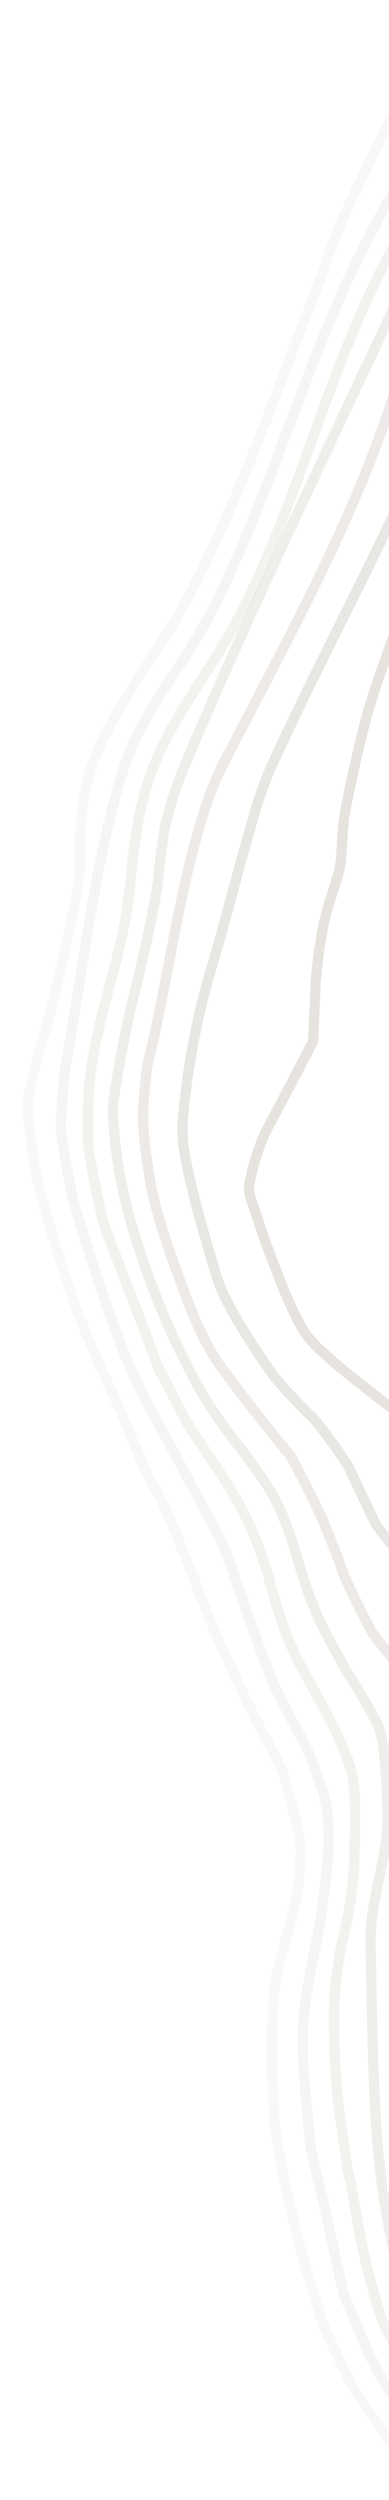 <svg xmlns="http://www.w3.org/2000/svg" xmlns:xlink="http://www.w3.org/1999/xlink" width="89" height="571" viewBox="0 0 89 571">
  <defs>
    <clipPath id="clip-path">
      <rect id="Rectangle_1038" data-name="Rectangle 1038" width="89" height="571" transform="translate(286 2456)" fill="#fff" stroke="#707070" stroke-width="1"/>
    </clipPath>
  </defs>
  <g id="Mask_Group_163" data-name="Mask Group 163" transform="translate(-286 -2456)" clip-path="url(#clip-path)">
    <g id="Group_16576" data-name="Group 16576" transform="matrix(0.848, 0.53, -0.53, 0.848, 393.228, 2264.95)" opacity="0.424">
      <g id="Group_16563" data-name="Group 16563" transform="translate(0 88.355)" opacity="0.2">
        <g id="Group_16562" data-name="Group 16562" transform="translate(0 0)">
          <path id="Path_18607" data-name="Path 18607" d="M5.91,36.343a132.9,132.9,0,0,1,12.557-6.4l.474-.1a4.358,4.358,0,0,1,2.181.746,4.121,4.121,0,0,0,.749.39l1.861.616c2.58.861,5.254,1.755,7.94,2.408l2.26.58a45.262,45.262,0,0,0,9.928,1.792,39.281,39.281,0,0,0,12.079-1.641,15.728,15.728,0,0,0,5.907-3.526,39.473,39.473,0,0,0,5.925-6.873,19.853,19.853,0,0,0,1.97-3.885l.3-.737c.65-1.52,1.2-3.079,1.758-4.638A54.451,54.451,0,0,1,74.844,7.7c.3-.565.574-1.2.858-1.852,1.045-2.4,2.345-5.387,5.305-5.777A9.152,9.152,0,0,1,82.188,0c3.139,0,5.988,1.607,8.744,3.166,1.063.607,2.115,1.2,3.178,1.692a8.182,8.182,0,0,1,3.151,2.716l.411.589A69.064,69.064,0,0,1,104.733,19.7a31.443,31.443,0,0,1,1.979,7.578c.148.9.3,1.8.486,2.671a9.163,9.163,0,0,1,.136,2.145,20.012,20.012,0,0,1-.118,2.665c-.734,5.719-1.879,11.481-2.985,17.049-1.807,9.112-3.683,18.542-3.774,27.95-.148,15.753,1.867,33.361,3.49,47.5a141.676,141.676,0,0,0,3.26,17.246c1.154,6.293,2.435,12.768,3.734,19.346,3.876,19.617,7.886,39.905,9.278,58.791.477,6.049.366,12.188.257,18.122-.112,5.8-.221,11.8.239,17.629a54.15,54.15,0,0,0,1.94,11.65,66.275,66.275,0,0,0,4.58,10.442l.659,1.293A33.7,33.7,0,0,0,130,285.229c.7,1.042,1.384,2.085,1.988,3.191A46.092,46.092,0,0,1,134.4,293.8c3.656,9.375,7.061,19.058,10.112,28.781.347,1.106.64,2.227.924,3.345.311,1.229.622,2.465,1.033,3.668q.48,1.414.934,2.843a55.03,55.03,0,0,0,3.363,8.719c3.178,4.07,6.447,8.061,9.653,11.8,6.795,6.611,14.826,13.421,21.052,18.6,6.5,5.29,13.656,10.013,20.569,14.575l3.665,2.423a6.225,6.225,0,0,1,.586.468l3.535,2.487c2.885,2.042,5.879,4.151,8.892,6.124a27.217,27.217,0,0,0,2.529,1.417c.87.444,1.731.888,2.553,1.414,5.478,3.553,10.834,7.553,16.01,11.418,5.686,4.239,11.566,8.626,17.611,12.424,6.236,4.151,12.765,8.148,19.433,11.895a31.334,31.334,0,0,1,4.212,2.925c3.233,2.813,6.42,5.813,9.735,9.163a19.143,19.143,0,0,1,2.952,3.653,71.033,71.033,0,0,1,4.411,8.632c1.045,2.493,2.054,5.843,3.124,9.39,1.613,5.363,3.278,10.913,5.284,14.306l1.045,1.834c1.888,3.323,3.846,6.759,5.858,9.991,2.834,3.958,5.589,7.979,8.127,11.838a269.44,269.44,0,0,0,23.207,23.708l1.822,1.6c2.94,2.574,5.976,5.242,9,7.674,4.021,2.731,8.188,5.4,12.318,7.885a197.335,197.335,0,0,0,24.726,9.877c13.179,4.336,27.092,7.169,40.534,9.907,11.254,2.3,22.9,4.665,34.1,7.91a45.012,45.012,0,0,1,6.916,2.683c5.97,3.568,12.034,7.034,18.013,10.309q6.018.721,12.007,1.6c4.021-1.085,8.139-2.106,12.043-2.97a57.154,57.154,0,0,0,9.118-5.457c1.048-.716,2.091-1.435,3.16-2.136a6.254,6.254,0,0,0,.991-.888l.245-.254c2.284-2.381,4.535-4.78,6.789-7.176l4.175-4.435a2.05,2.05,0,0,1,.532-.471,197.329,197.329,0,0,0,16.227-11.765c2.281-2.384,4.4-5.03,6.438-7.6l1.61-2c3.106-4.58,6.064-9.288,8.84-14.061l.523-.794a9.014,9.014,0,0,1,3.568-3.68,33.16,33.16,0,0,1,12.916-3.305h.29a32.325,32.325,0,0,1,9.571,1.952c.973.305,1.94.6,2.913.873,2.891.813,6.922,2.287,11.182,3.843,5.012,1.837,10.194,3.731,13.674,4.586a88.421,88.421,0,0,0,12.282,1.894l.311.033a73.537,73.537,0,0,0,11.949.523,40.34,40.34,0,0,0,6.345-1.061,49.035,49.035,0,0,1,6.064-1.063c.919-.082,1.843-.206,2.777-.323,3.4-.45,6.931-.915,10.182.323,3.106,1.172,5.112,3.949,6.889,6.4.4.559.807,1.118,1.215,1.65a46.459,46.459,0,0,1,4.574,7.762l.456.931A151.967,151.967,0,0,1,696.773,568l.205.888a63.335,63.335,0,0,1,1.9,11.227,30.683,30.683,0,0,1-4.8,20.536c-.7,1.257-1.408,2.514-2.112,3.934l-.3.317c-1.245,1.021-2.48,2.052-3.719,3.082-2.81,2.342-5.7,4.759-8.707,6.982A15.6,15.6,0,0,1,676,616.7l-.695.3c-6.97,3.021-14.112,5.889-21.182,8.5-4.78,2.024-9.541,4.5-14.14,6.9-7.457,3.87-15.158,7.88-23.391,10.239-8.3,2.018-16.656,4.23-24.793,6.553a111.151,111.151,0,0,0-12.242,4.87c-6.284,3.55-11.8,7.227-17.638,11.112-2.354,1.568-4.725,3.145-7.173,4.731a137.109,137.109,0,0,1-12.783,7.614c-1.118.308-2.227.662-3.332,1.012a37.131,37.131,0,0,1-9.369,2.088,42.734,42.734,0,0,1-11.523-1.541l-1.245-.284a15.052,15.052,0,0,1-3.287-1.311,19.567,19.567,0,0,0-2-.9l-.813-.275a43.852,43.852,0,0,0-6.3-1.819l-.347-.066a61.616,61.616,0,0,0-11.227-1.4c-.211,0-.42,0-.622.006a57.14,57.14,0,0,0-10.825,1.665l-1.218.251c-4.148,1.619-8.309,3.26-12.339,4.855-13.829,7.209-27.152,16.505-40.035,25.5-3.224,2.251-6.432,4.484-9.617,6.659-.955,1.2-1.922,2.393-2.885,3.58-2.19,2.686-4.459,5.472-6.42,8.191-2.16,4-4.423,8.019-6.623,11.717a48.3,48.3,0,0,0-2.124,11.626,36.814,36.814,0,0,0,.175,5.91,40.674,40.674,0,0,1,.2,5.994c-.266,3.834-.559,8.173-2.052,12.252a14.465,14.465,0,0,1-5.157,6.934,37.944,37.944,0,0,1-8.565,4.009c-1.369.51-2.755,1.021-4.091,1.607-11.52,4.961-30.745,7.719-44.773,9.729l-5.305.771c-9.7,1.486-21.959,2.26-37.5,2.371h-.852c-20.587,0-41.679-2.638-61.541-5.348l-1.65-.23a77.578,77.578,0,0,1-10.952-2.027,69.545,69.545,0,0,1-8.626-3.314c-1.311-.574-2.613-1.142-4.03-1.719a110.5,110.5,0,0,1-12.454-7.381c-2.1-1.1-4.36-2.027-6.541-2.931-1.429-.586-2.846-1.172-4.314-1.846-4.668-2.526-9.405-5.209-13.946-7.9a40.676,40.676,0,0,0-12.088-3.121,29.849,29.849,0,0,0-11.961,1.157,37.392,37.392,0,0,0-8.828,5.094c-1.118.786-2.233,1.568-3.36,2.3a11.279,11.279,0,0,0-1.456,1.178,17.545,17.545,0,0,1-1.493,1.224c-.789.547-1.568,1.112-2.345,1.677a48.371,48.371,0,0,1-7.29,4.677,68.172,68.172,0,0,1-9.617,3.553c-.988.311-1.988.622-3.058.973-4.16,1.03-8.318,2.181-12.291,3.387A100.585,100.585,0,0,0,81.738,791.8a22.052,22.052,0,0,0-4.1,3.314l-.4.381c-1.073,1-2.061,2.085-3.052,3.16a38.323,38.323,0,0,1-4.879,4.725c-4.076,2.311-8.233,4.553-12.354,6.653-4.121,3.755-8.224,7.526-12.218,11.2-1.272,1.541-2.462,3.154-3.653,4.768-1.257,1.7-2.556,3.466-3.949,5.127-.3.366-.6.74-.906,1.118a15.79,15.79,0,0,1-4.248,4.136A40.613,40.613,0,0,1,18.9,841.6c-6.245-.239-12.578-.187-18.9.015v-2.348c6.318-.2,12.629-.254,18.723.009a39.094,39.094,0,0,0,12.07-4.912,14.1,14.1,0,0,0,3.6-3.571c.311-.4.622-.782.943-1.163,1.347-1.607,2.619-3.345,3.855-5.018,1.218-1.646,2.429-3.293,3.837-4.982q6.209-5.733,12.457-11.427l.257-.178c4.139-2.112,8.315-4.359,12.26-6.583a35.783,35.783,0,0,0,4.45-4.36c1.036-1.127,2.07-2.251,3.178-3.287l.4-.372a23.843,23.843,0,0,1,4.559-3.659,102.936,102.936,0,0,1,12.692-5.925c4.094-1.245,8.3-2.408,12.412-3.423,1-.332,2-.65,3.012-.964a66.931,66.931,0,0,0,9.284-3.42,47.25,47.25,0,0,0,6.943-4.46c.789-.577,1.574-1.154,2.381-1.713a13.885,13.885,0,0,0,1.263-1.049,13.913,13.913,0,0,1,1.749-1.4c1.109-.719,2.2-1.483,3.287-2.251a39.543,39.543,0,0,1,9.4-5.387,31.925,31.925,0,0,1,12.922-1.278,42.808,42.808,0,0,1,12.946,3.36c4.662,2.747,9.378,5.417,13.949,7.895,1.366.622,2.764,1.2,4.157,1.78,2.236.918,4.544,1.87,6.849,3.088a110.889,110.889,0,0,0,12.227,7.251c1.338.544,2.674,1.124,3.994,1.7a67.962,67.962,0,0,0,8.333,3.212,76.166,76.166,0,0,0,10.623,1.958l1.659.227c20.055,2.737,41.4,5.369,62.064,5.33,15.421-.115,27.572-.879,37.162-2.344l5.324-.774c13.9-1.991,32.941-4.719,44.168-9.562,1.372-.6,2.795-1.124,4.212-1.65a35.925,35.925,0,0,0,8.043-3.737,12.383,12.383,0,0,0,4.293-5.816c1.375-3.765,1.656-7.925,1.9-11.6a37.642,37.642,0,0,0-.19-5.647,38.379,38.379,0,0,1-.181-6.281,49.759,49.759,0,0,1,2.341-12.412c2.29-3.9,4.532-7.895,6.759-12,2.091-2.9,4.378-5.707,6.586-8.426.958-1.178,1.922-2.36,2.882-3.568a2.646,2.646,0,0,1,.5-.441c3.188-2.187,6.384-4.423,9.608-6.668,12.94-9.034,26.331-18.376,40.407-25.7,4.139-1.647,8.3-3.287,12.629-4.961l1.393-.308a58.3,58.3,0,0,1,11.269-1.716,57.511,57.511,0,0,1,12.345,1.438l.341.063a46.027,46.027,0,0,1,6.629,1.9l.825.284a21.931,21.931,0,0,1,2.272,1.006,12.841,12.841,0,0,0,2.768,1.124l1.254.29c3.577.816,7.287,1.656,10.871,1.48a34.808,34.808,0,0,0,8.783-1.976c1.133-.365,2.269-.725,3.175-.946a141.776,141.776,0,0,0,12.354-7.405c2.447-1.586,4.816-3.16,7.161-4.722,5.879-3.916,11.433-7.614,17.871-11.245a112.962,112.962,0,0,1,12.629-5.031c8.2-2.348,16.593-4.565,24.88-6.58,7.958-2.278,15.551-6.233,22.9-10.049,4.653-2.417,9.451-4.913,14.369-7,7.067-2.619,14.176-5.466,21.1-8.472l.7-.311a13.055,13.055,0,0,0,2.783-1.45c2.961-2.191,5.825-4.583,8.611-6.9,1.16-.973,2.327-1.946,3.58-2.961.613-1.257,1.308-2.49,2.006-3.725a28.424,28.424,0,0,0,4.5-19.273,60.956,60.956,0,0,0-1.84-10.807l-.2-.879a155.1,155.1,0,0,0-4.553-15.218l-.4-.8a45.347,45.347,0,0,0-4.333-7.381c-.429-.553-.849-1.13-1.272-1.713-1.656-2.287-3.372-4.656-5.8-5.583-2.71-1.021-5.925-.6-9.052-.187-.967.127-1.931.251-2.873.338a45.616,45.616,0,0,0-5.771,1.015,42.843,42.843,0,0,1-6.7,1.109,74.144,74.144,0,0,1-12.33-.532l-.311-.027a93.228,93.228,0,0,1-12.62-1.952c-3.6-.882-8.834-2.807-13.91-4.659-4.212-1.544-8.2-3-11.01-3.789-.988-.275-1.976-.586-2.973-.894a32.392,32.392,0,0,0-9.13-1.843,30.781,30.781,0,0,0-11.988,3.094,7.092,7.092,0,0,0-2.556,2.816l-.514.776c-2.765,4.747-5.753,9.5-8.937,14.2l-1.668,2.07c-2.079,2.6-4.221,5.293-6.686,7.858-5.272,4.263-10.834,8.3-16.6,12.082l-4.212,4.471c-2.254,2.4-4.517,4.8-6.816,7.2l-.227.248a7.84,7.84,0,0,1-1.411,1.236c-1.042.683-2.082,1.39-3.112,2.1a57.69,57.69,0,0,1-9.707,5.741c-4.169.946-8.336,1.982-12.4,3.082l-.229.064-.248-.039c-4.13-.6-8.257-1.154-12.408-1.65l-.423-.133c-6.07-3.324-12.221-6.843-18.2-10.412a42.257,42.257,0,0,0-6.457-2.492c-11.1-3.221-22.693-5.583-33.905-7.865-13.517-2.755-27.491-5.6-40.788-9.976a198.159,198.159,0,0,1-25.14-10.061c-4.242-2.547-8.445-5.233-12.572-8.049-3.145-2.52-6.2-5.2-9.161-7.8l-1.822-1.6a270.736,270.736,0,0,1-23.527-24.059c-2.61-3.946-5.36-7.949-8.206-11.94-2.082-3.339-4.049-6.795-5.952-10.137l-1.027-1.816c-2.142-3.622-3.855-9.309-5.511-14.807-1.045-3.484-2.033-6.783-3.033-9.158a67.177,67.177,0,0,0-4.266-8.342,16.436,16.436,0,0,0-2.6-3.2c-3.278-3.314-6.42-6.272-9.608-9.049a29.061,29.061,0,0,0-3.864-2.671c-6.677-3.752-13.251-7.777-19.518-11.949-6.1-3.825-12.013-8.242-17.738-12.514-5.145-3.84-10.469-7.81-15.88-11.324-.749-.48-1.547-.888-2.345-1.3a27.837,27.837,0,0,1-2.755-1.553c-3.042-1.982-6.046-4.106-8.958-6.16l-3.544-2.5c-.109-.075-.2-.163-.5-.4l-3.671-2.432c-6.97-4.6-14.167-9.351-20.771-14.717-6.263-5.221-14.342-12.07-21.264-18.811-3.305-3.837-6.6-7.865-9.91-12.124a54.526,54.526,0,0,1-3.626-9.279c-.311-.94-.613-1.873-.925-2.807-.432-1.266-.761-2.556-1.091-3.843-.275-1.076-.55-2.151-.888-3.215-3.039-9.674-6.42-19.312-10.055-28.645a44.671,44.671,0,0,0-2.3-5.115c-.559-1.04-1.218-2.024-1.87-3a37.4,37.4,0,0,1-2.242-3.7l-.659-1.29a67.577,67.577,0,0,1-4.725-10.822,55.851,55.851,0,0,1-2.051-12.155c-.459-5.943-.35-11.995-.239-17.85.109-5.877.221-11.958-.257-17.9-1.375-18.753-5.366-38.963-9.23-58.517-1.311-6.583-2.592-13.07-3.728-19.3a141.868,141.868,0,0,1-3.3-17.463c-1.632-14.215-3.656-31.9-3.508-47.8.1-9.626,1.988-19.161,3.819-28.382,1.1-5.532,2.233-11.248,2.958-16.9a20.913,20.913,0,0,0,.1-2.644,6.55,6.55,0,0,0-.082-1.366c-.193-.918-.347-1.843-.514-2.768a28.885,28.885,0,0,0-1.8-7.024A67.073,67.073,0,0,0,95.76,9.514l-.423-.589a5.823,5.823,0,0,0-2.215-1.943c-1.109-.514-2.227-1.139-3.345-1.774-2.894-1.634-5.614-3.16-8.46-2.81-1.65.214-2.574,2.338-3.471,4.39-.3.71-.6,1.4-.934,2.012a53.037,53.037,0,0,0-2.9,7.064c-.568,1.6-1.145,3.206-1.8,4.768l-.3.719A21.846,21.846,0,0,1,69.677,25.7a41.554,41.554,0,0,1-6.29,7.269A18,18,0,0,1,56.6,36.987a41.218,41.218,0,0,1-12.8,1.731,46.634,46.634,0,0,1-10.451-1.867l-2.233-.568c-2.777-.671-5.5-1.583-8.124-2.463L21.131,33.2a6.2,6.2,0,0,1-1.19-.583,3.745,3.745,0,0,0-.816-.4c-4.085,1.834-8.133,3.9-11.943,6.091a21.214,21.214,0,0,0-3.6,3.647,33.422,33.422,0,0,1-2.647,2.9L.35,45.41c-.112.106-.236.209-.35.317V42.41c.6-.635,1.2-1.26,1.789-1.97A23.212,23.212,0,0,1,5.91,36.343Z" transform="translate(0 0)" fill="#b7aea1"/>
        </g>
      </g>
      <g id="Group_16565" data-name="Group 16565" transform="translate(0 42.997)" opacity="0.3">
        <g id="Group_16564" data-name="Group 16564" transform="translate(0 0)">
          <path id="Path_18608" data-name="Path 18608" d="M6.734.616C9.71,1.23,12.182,2.943,14.572,4.6l.577.4a16.084,16.084,0,0,1,2.885,2.671,22.448,22.448,0,0,0,1.686,1.71c1.366,1.2,2.792,2.348,4.221,3.493C25.6,14.188,27.3,15.554,28.9,17.01a9.776,9.776,0,0,1,1.456,1.8,5.017,5.017,0,0,0,1.586,1.728A50.943,50.943,0,0,0,44.1,25.207a54,54,0,0,0,10.257,1.121l1.97.1a123.154,123.154,0,0,0,12.336-.045,214.749,214.749,0,0,0,23.59-3.118c8.6-1.462,17.49-2.979,26.219-3.248l1.659-.045c3.725-.139,7.967-.263,11.381,1.631,3.426,1.87,3.774,6.725,3.8,8.17a25.714,25.714,0,0,1-1.795,8.478c-.411,1.245-.822,2.486-1.154,3.771a4.424,4.424,0,0,1-.384,1.042c-.761,1.36-1.6,2.686-2.435,4.009a47.119,47.119,0,0,0-3.894,6.985,59.359,59.359,0,0,0-3.03,11.6c-.861,7.943-1.84,15.968-2.913,23.808a132.8,132.8,0,0,1-3.635,18.684,142,142,0,0,0-3.471,17.095,276.809,276.809,0,0,0-1.154,47.446c1.006,17.24,4.468,34.434,7.813,51.057,2.891,14.421,5.9,29.328,7.29,44.229a145.567,145.567,0,0,1,.263,16.819,126.118,126.118,0,0,0,.523,18.877,74.815,74.815,0,0,0,2.849,11.726c3.946,13.282,10.046,27.663,15.943,41.57,2.656,6.251,5.157,12.158,7.426,17.844,1.979,4.012,4.085,8,6.136,11.662,3.462,4.091,7.061,8.082,10.632,11.8,3.692,3.275,7.393,6.535,11.155,9.713,8.683,7.266,16.542,13.7,24.766,18.874,2.553,1.613,5.257,3.118,7.877,4.574,1.447.807,2.891,1.616,4.266,2.414l.257.166q10.315,5.878,20.641,11.789a47.7,47.7,0,0,1,4.405,3.03c2.61,2.079,4.937,3.952,7.133,5.728,5.7,4.592,10.617,8.565,17.65,13.638,4.018,2.5,8.2,4.952,12.463,7.327a101.155,101.155,0,0,1,8.278,6.115,29.827,29.827,0,0,1,4.441,4.191,57.923,57.923,0,0,1,5.423,8.064c1.786,3.176,3.314,6.535,4.789,9.78l1.018,2.221c1.484,3.311,2.774,6.728,4.03,10.025a129.492,129.492,0,0,0,5.822,13.747c2.855,5.535,7.16,11.167,11.327,16.611,1.74,2.281,3.435,4.5,4.937,6.587.1.136.224.269.284.347,7.656,7.611,10.43,10.351,11.439,11.357.432.42.622.613.734.749.32.353,2.151,2.272,11.448,11.7a7.121,7.121,0,0,0,.74.625l3.342,2.4c2.94,2.124,5.982,4.311,9.058,6.308,7.272,4.686,16.916,8.2,24.6,10.989,4.157,1.266,8.306,2.562,12.372,3.861,9.608,2.378,19.69,4.118,29.452,5.81,15.14,2.613,30.79,5.321,45.344,10.487a59.217,59.217,0,0,1,6,2.641,53.232,53.232,0,0,0,6.266,2.728c4.027.737,8.194,1.408,12.233,1.982a3.114,3.114,0,0,0,.97-.269l.45-.16c1.127-.408,2.3-.765,3.459-1.118a30.523,30.523,0,0,0,6.961-2.74,31.308,31.308,0,0,0,5.668-4.713c1.118-1.082,2.236-2.157,3.49-3.187a189.673,189.673,0,0,0,15.23-11.943l3.719-3.085c3.03-2.565,6.064-5.133,9.094-7.765a3.469,3.469,0,0,0,.668-.761l.686-1c2.465-3.541,5.009-7.2,7.336-10.868a30.666,30.666,0,0,0,1.511-2.768,27.551,27.551,0,0,1,2.027-3.58,40.1,40.1,0,0,1,5.045-5.792c.6-.577,1.172-1.205,1.74-1.834,1.777-1.952,3.607-3.967,6.281-4.743,4.248-1.254,8.846-.356,13,.447a50.978,50.978,0,0,1,9.158,2.985c1.154.456,2.3.915,3.456,1.338,3.734,1.332,7.378,3,10.895,4.62a103.287,103.287,0,0,0,13.919,5.592,70.371,70.371,0,0,0,12.248,2.257,59.751,59.751,0,0,0,12.206.193,43.2,43.2,0,0,0,7.012-1.607c1.731-.5,3.52-1.015,5.342-1.366,1.1-.214,2.2-.5,3.315-.779,3.1-.789,6.3-1.6,9.532-1.054,3.1.52,5.6,2.369,8.025,4.157.74.547,1.474,1.091,2.224,1.589a9.486,9.486,0,0,1,3.03,3.166,62.521,62.521,0,0,1,3.746,8.665l.248.662c2.713,7.825,5.284,15.868,7.683,23.986.852,4.031,1.613,8.049,2.272,12.085a85.9,85.9,0,0,1-.32,12.061,13.777,13.777,0,0,1-.973,3.692l-.127.366c-.248.692-.468,1.393-.695,2.094a26.176,26.176,0,0,1-2.647,6.306,67.368,67.368,0,0,1-6.629,8.309c-.909,1.015-1.816,2.03-2.677,3.058a4.1,4.1,0,0,1-1.172.942c-14.726,8.405-31.355,15-47.44,21.379-19.083,7.565-38.818,15.388-55.22,26.186-5.166,4.009-10.369,7.985-15.835,12.049-5.74,2.5-11.7,4.9-17.665,7.127-1.849.816-3.692,1.783-5.466,2.722-1.338.707-2.677,1.411-4.058,2.076A23.741,23.741,0,0,1,542,735.031c-1.163.378-2.326.795-3.486,1.212a47.861,47.861,0,0,1-9.143,2.6,33.609,33.609,0,0,1-12.886-.079l-.347-.142a106.064,106.064,0,0,0-12.2-6.478c-1.054-.347-2.109-.731-3.16-1.109a36.233,36.233,0,0,0-9.018-2.432c-4.079-.365-8.39.483-12.091,1.32a50.133,50.133,0,0,0-7.611,2.622c-1.124.459-2.242.909-3.4,1.338a4.61,4.61,0,0,0-1.042.468c-9.753,6.535-19.726,13.037-29.37,19.321l-5.943,3.882a14.861,14.861,0,0,0-1.876,1.477l-1.876,1.728c-2.988,2.752-6.073,5.6-8.723,8.366a111.721,111.721,0,0,0-6.064,11.714A63.517,63.517,0,0,0,410.7,792.36c-.193,7.964-.707,16.022-1.532,24.038a56.144,56.144,0,0,1-2.692,8.816l-.631,1.758a4.179,4.179,0,0,1-1.326,2.054c-.843.628-1.677,1.272-2.52,1.927a41.539,41.539,0,0,1-9.239,5.949,36.939,36.939,0,0,1-10.414,2.154c-.786.088-1.565.172-2.345.266-2.354.293-4.734.372-7.037.444-1.819.06-3.632.115-5.363.269-4.03.643-8.233,1.221-12.4,1.7-8.381,1.7-16.75,3.49-24.965,5.324-12.182,1.7-25.651,1.508-37.512,1.335-2.931-.051-6-.091-9.176-.127-21.028-.236-47.2-.538-65.9-7.541a200.7,200.7,0,0,1-24.681-11.52l-.29-.142c-2.317-1.106-5.275-2.755-8.4-4.5-5.641-3.139-12.025-6.692-16.348-8.046-1.227-.4-2.444-.858-3.671-1.32a29.268,29.268,0,0,0-8.49-2.3c-3.873-.242-7.756.855-11.556,1.912l-.5.136c-4.753,1.341-9.076,5.085-13.251,8.7-3.62,3.139-7.354,6.375-11.493,8.2-2.245.988-4.6,1.767-6.87,2.523-1.876.625-3.761,1.251-5.6,1.991-3.626,1.471-7.2,3.187-10.366,4.713a6.879,6.879,0,0,0-1.749,1.07c-3.314,2.837-6.592,5.846-9.762,8.753L82.4,852.968a3.552,3.552,0,0,1-.447.5q-4.26,3.884-8.584,7.713l-4.064,3.6c-4.206,2.354-8.372,4.849-12.363,7.4-3.583,2.5-6.686,5.9-9.689,9.179a86.985,86.985,0,0,1-7.136,7.224c-.641.535-1.263,1.118-1.885,1.692-1.906,1.78-3.864,3.607-6.457,4.517-3.626,1.278-7.511,1.257-11.339,1.2l-1.5-.009a49.012,49.012,0,0,1-6.656-.659,49.867,49.867,0,0,0-5.816-.622l-1.366-.048c-1.686-.054-3.4-.1-5.094-.063v-2.351c1.731-.027,3.459.015,5.166.076l1.366.042a52,52,0,0,1,6.082.65,47.212,47.212,0,0,0,6.327.631l1.511.009c3.61.048,7.29.073,10.55-1.073,2.118-.74,3.828-2.329,5.635-4.012.65-.607,1.3-1.211,1.949-1.768a82.623,82.623,0,0,0,6.934-7.015c3.094-3.378,6.281-6.874,10.118-9.55,4.067-2.589,8.278-5.115,12.309-7.339l3.864-3.453c2.867-2.556,5.725-5.109,8.719-7.883a2.572,2.572,0,0,1,.429-.484l2.07-1.9c3.178-2.925,6.475-5.946,9.819-8.8a9.175,9.175,0,0,1,2.281-1.42c3.184-1.532,6.786-3.266,10.484-4.759,1.9-.77,3.855-1.42,5.753-2.045,2.215-.737,4.514-1.5,6.656-2.441,3.81-1.68,7.42-4.8,10.91-7.828,4.366-3.78,8.892-7.7,14.149-9.185l.492-.136c3.976-1.112,8.052-2.224,12.336-2a31.766,31.766,0,0,1,9.179,2.45c1.181.45,2.363.9,3.544,1.278,4.541,1.423,11.043,5.039,16.777,8.233,3.094,1.725,6.025,3.354,8.463,4.541a202.954,202.954,0,0,0,24.605,11.475c18.309,6.855,44.253,7.154,65.1,7.39,3.178.039,6.254.076,9.185.13,11.786.178,25.149.375,37.053-1.3,8.142-1.822,16.52-3.607,25.019-5.33,4.233-.489,8.4-1.06,12.472-1.7,1.861-.172,3.719-.233,5.589-.29,2.242-.069,4.568-.148,6.813-.426.788-.1,1.583-.184,2.384-.272,3.32-.363,6.765-.731,9.759-1.985a39.847,39.847,0,0,0,8.71-5.644c.852-.659,1.7-1.317,2.565-1.961a2.19,2.19,0,0,0,.5-.952l.65-1.779a55.546,55.546,0,0,0,2.574-8.351c.807-7.855,1.311-15.85,1.52-23.9a64.678,64.678,0,0,1,3.236-12.194,108.749,108.749,0,0,1,6.372-12.239c2.858-3.031,5.979-5.907,8.994-8.683l1.858-1.722A17.179,17.179,0,0,1,431,755.606l5.976-3.9c9.638-6.281,19.6-12.78,29.334-19.309a6.6,6.6,0,0,1,1.559-.722c1.109-.414,2.215-.861,3.317-1.305a52.479,52.479,0,0,1,7.976-2.743c3.846-.87,8.315-1.773,12.8-1.366a38.016,38.016,0,0,1,9.614,2.562c1.036.375,2.063.749,3.209,1.127a107.517,107.517,0,0,1,12.418,6.568,31.715,31.715,0,0,0,11.822,0,45.421,45.421,0,0,0,8.7-2.483c1.181-.429,2.363-.855,3.571-1.242a21.282,21.282,0,0,0,2.737-1.078c1.339-.641,2.647-1.336,3.967-2.027,1.81-.958,3.68-1.946,5.677-2.822,5.979-2.236,11.907-4.623,17.372-6.97,5.23-3.919,10.411-7.883,15.641-11.94,16.678-10.982,36.525-18.85,55.719-26.457,16.007-6.345,32.567-12.907,47.147-21.228a1.953,1.953,0,0,0,.529-.417c.891-1.054,1.8-2.082,2.728-3.115a64.711,64.711,0,0,0,6.4-8.012,23.63,23.63,0,0,0,2.39-5.756c.239-.725.468-1.447.725-2.166l.136-.381a11.731,11.731,0,0,0,.828-3.085,84.178,84.178,0,0,0,.338-11.614c-.644-3.873-1.393-7.864-2.218-11.765-2.363-7.991-4.937-15.995-7.62-23.763l-.239-.637a63.2,63.2,0,0,0-3.6-8.357,7.179,7.179,0,0,0-2.29-2.347c-.779-.517-1.538-1.082-2.308-1.65-2.3-1.7-4.478-3.308-7.015-3.737-2.774-.474-5.6.269-8.571,1.015-1.154.3-2.305.586-3.45.807-1.713.335-3.456.834-5.13,1.32a44.709,44.709,0,0,1-7.408,1.68,60.866,60.866,0,0,1-12.7-.184,72.486,72.486,0,0,1-12.665-2.338,104.258,104.258,0,0,1-14.239-5.71c-3.481-1.6-7.07-3.248-10.726-4.547-1.181-.432-2.344-.9-3.517-1.363a49.3,49.3,0,0,0-8.807-2.879c-4.012-.771-8.151-1.568-11.834-.483-2.042.592-3.58,2.281-5.2,4.067-.613.674-1.215,1.338-1.849,1.952a37.186,37.186,0,0,0-4.752,5.45,27.082,27.082,0,0,0-1.858,3.281,32.839,32.839,0,0,1-1.622,2.97c-2.354,3.713-4.907,7.393-7.381,10.952l-.677.973a5.679,5.679,0,0,1-1.1,1.236c-3.006,2.62-6.055,5.194-9.094,7.768l-3.387,2.867a3.889,3.889,0,0,1-.4.275,190.3,190.3,0,0,1-15.249,11.958c-1.136.94-2.206,1.973-3.278,3.009a33.9,33.9,0,0,1-6.091,5.036,32.451,32.451,0,0,1-7.49,2.976c-1.127.344-2.254.683-3.372,1.088l-.384.139a5.014,5.014,0,0,1-1.906.414h-.063c-4.23-.592-8.432-1.269-12.647-2.051a53.453,53.453,0,0,1-6.713-2.885,54.9,54.9,0,0,0-5.759-2.544c-14.36-5.1-29.911-7.789-44.957-10.387-9.8-1.695-19.926-3.441-29.69-5.864-4.121-1.32-8.272-2.607-12.475-3.891-7.855-2.855-17.638-6.408-25.128-11.245-3.13-2.027-6.191-4.236-9.148-6.369l-3.335-2.39a8.789,8.789,0,0,1-1.024-.867c-8.8-8.937-11.028-11.2-11.641-11.946l-.006.015-.541-.532c-1.009-1-3.792-3.749-11.493-11.414-.157-.175-.311-.354-.468-.559-1.5-2.1-3.187-4.293-4.91-6.55-4.23-5.532-8.608-11.248-11.556-16.974a134.157,134.157,0,0,1-5.928-13.982c-1.242-3.269-2.526-6.65-3.973-9.886l-1.015-2.221c-1.456-3.2-2.967-6.514-4.707-9.614a55.021,55.021,0,0,0-5.2-7.738,27.823,27.823,0,0,0-4.085-3.837c-3.16-2.541-5.65-4.381-8.013-5.931-4.23-2.341-8.435-4.816-12.566-7.384-7.151-5.157-12.088-9.146-17.814-13.762-2.2-1.771-4.514-3.641-7.115-5.71a45.041,45.041,0,0,0-4.148-2.858c-6.858-3.931-13.72-7.852-20.808-11.9-1.429-.822-2.867-1.628-4.3-2.429-2.647-1.471-5.378-2.994-7.979-4.638-8.351-5.245-16.273-11.738-25.028-19.065-3.774-3.2-7.49-6.466-11.263-9.822-3.674-3.813-7.309-7.843-10.925-12.155q-3.3-5.828-6.366-12.043c-2.29-5.747-4.789-11.638-7.435-17.88-5.925-13.965-12.061-28.409-16.037-41.806a77.05,77.05,0,0,1-2.931-12.094,128.965,128.965,0,0,1-.541-19.246,143.959,143.959,0,0,0-.248-16.545c-1.39-14.774-4.375-29.624-7.26-43.984-3.363-16.7-6.831-33.978-7.858-51.38a278.87,278.87,0,0,1,1.172-47.864,146.248,146.248,0,0,1,3.517-17.376A131.285,131.285,0,0,0,117.381,89.2c1.073-7.867,2.051-15.871,2.922-23.881A60.584,60.584,0,0,1,123.49,53.16a48.646,48.646,0,0,1,4.067-7.339c.816-1.293,1.628-2.583,2.372-3.9a3.846,3.846,0,0,0,.175-.5c.329-1.314.758-2.614,1.187-3.916a23.367,23.367,0,0,0,1.677-7.7c-.036-2.317-.74-5.145-2.58-6.154-2.867-1.586-6.577-1.441-10.185-1.345l-1.668.048c-8.562.263-17.372,1.761-25.89,3.215a217.177,217.177,0,0,1-23.856,3.148,125.351,125.351,0,0,1-12.584.048l-1.961-.1a56.183,56.183,0,0,1-10.7-1.187A53.119,53.119,0,0,1,30.838,22.6a6.94,6.94,0,0,1-2.408-2.465,8.58,8.58,0,0,0-1.1-1.39c-1.547-1.4-3.224-2.746-4.846-4.046-1.465-1.166-2.922-2.332-4.311-3.559A23.4,23.4,0,0,1,16.3,9.254a14.409,14.409,0,0,0-2.462-2.32l-.6-.4C11.037,5,8.768,3.432,6.266,2.913A29.976,29.976,0,0,0,0,2.381V.036C.133.036.266,0,.4,0A32.072,32.072,0,0,1,6.734.616Z" transform="translate(0 0)" fill="#b7aea1"/>
        </g>
      </g>
      <g id="Group_16567" data-name="Group 16567" transform="translate(0 36.005)" opacity="0.4">
        <g id="Group_16566" data-name="Group 16566" transform="translate(0 0)">
          <path id="Path_18609" data-name="Path 18609" d="M6.861.29a41.715,41.715,0,0,1,9.892,5.3c.934.616,1.867,1.23,2.81,1.816a59.9,59.9,0,0,1,6.212,4.644,30.175,30.175,0,0,1,2.48,2.353,16.381,16.381,0,0,0,3.692,3.127A47.629,47.629,0,0,0,44.09,22.071a60.229,60.229,0,0,0,11.493,1.166l.722.027a115.175,115.175,0,0,0,12.336-.375c13.409-1,25.479-1.943,37.247-3.366,8.269-1.206,16.614-2.8,24.8-4.731l.2-.051.211.027c4.789.619,9.031,3.453,12.94,6.064,1.281.858,1.347,2.417,1.4,3.556l.018.414a103.36,103.36,0,0,1-.1,12.049c-.465,7.641-4.441,16.188-8.278,24.461-1.922,4.142-3.743,8.058-4.991,11.623-12.27,32.633-15.56,76.554-14.542,106.776.559,16.856,4.175,33.73,7.665,50.045,3.16,14.753,6.429,30.008,7.444,45.244.311,4.825.257,9.8.193,14.614-.082,6.976-.175,14.194.888,21.031a66.964,66.964,0,0,0,3.03,11.7,117.2,117.2,0,0,0,5.623,12.8c1.74,3.553,3.535,7.233,4.991,11.01,1.713,4.493,3.188,9.23,4.608,13.819,2.29,7.372,4.653,15,8.133,21.811,2.088,4.033,4.541,7.883,6.976,11.668,3.565,4.051,7.336,8.04,11.212,11.862a27.364,27.364,0,0,0,2.426,2.175c.767.544,1.84,1.35,3.342,2.483,12.976,9.756,19.234,14.469,22.146,16.883l.006-.012c4.115,2.514,8.254,4.988,12.366,7.384,3.378,1.707,6.438,3.067,9.387,4.381a109.956,109.956,0,0,1,15.605,8.034,100.734,100.734,0,0,1,12.445,9.961,96.557,96.557,0,0,0,12.427,9.9c2.154,1.329,4.662,2.728,7.3,4.206,6.136,3.429,13.076,7.309,17.768,11.517a32.872,32.872,0,0,1,4.919,6.188l.32.48c1.764,2.647,3.4,5.417,4.973,8.1.758,1.29,1.52,2.583,2.305,3.894A96.171,96.171,0,0,1,312.173,515a88.641,88.641,0,0,0,6.447,14.6A185.824,185.824,0,0,0,331.4,548.369l2.653,3.175c2.447,2.922,4.891,5.843,7.375,8.713.29.326.613.622.934.921.357.335.707.665,1.024,1.018l.266.29c7.245,8.1,12.971,14.5,21.267,21.481a20.815,20.815,0,0,0,3.076,2.178c7.886,4.453,16.339,9,24.717,12.058,3.707,1.357,8.025,2.909,12.345,4.151,25.442,7.278,56.3,12.345,86.884,14.264a54.372,54.372,0,0,0,12.179-.483,51.835,51.835,0,0,0,12.173-3.568,20.271,20.271,0,0,0,4.239-2.774,35.536,35.536,0,0,1,2.931-2.115c.789-.477,1.622-.879,2.465-1.287a22.3,22.3,0,0,0,2.628-1.408c2.994-1.979,5.949-4.16,8.81-6.266,1.187-.882,2.39-1.773,3.734-2.758l2.592-2.683q4.441-4.591,8.81-9.188a5.88,5.88,0,0,0,.577-.828c4.036-7.052,8.233-14.188,12.49-21.261a6.548,6.548,0,0,1,2.42-1.994c.934-.5,1.858-1.076,2.783-1.653,2.471-1.541,5.037-3.136,8.067-3.508,3.683-.456,7.2.623,10.617,1.641.767.23,1.529.456,2.278.665,6.762,1.782,13.107,5.212,19.243,8.535,5.822,3.139,11.841,6.39,18.243,8.2a81.051,81.051,0,0,0,12.124,2.677,48.63,48.63,0,0,0,12.146.088,55.9,55.9,0,0,0,10.091-3.082c5.136-1.885,10.451-3.84,14.965-3.84a21.217,21.217,0,0,1,6.629,1.414c.716.239,1.429.471,2.145.68.32.091.649.163.988.236a6.065,6.065,0,0,1,3.562,1.662,46.488,46.488,0,0,1,6.6,10.653c5.511,11.668,9.514,27.554,11.411,35.987a90.236,90.236,0,0,1,2.015,12.067,63.54,63.54,0,0,1,.006,12.121,60.343,60.343,0,0,1-2.544,12.158A62.521,62.521,0,0,1,705.8,665c-.441.906-.882,1.813-1.293,2.7a3.56,3.56,0,0,1-1.163,1.535c-3.4,2.372-7.445,5.142-11.75,7.723-12.133,7.357-25.219,13.578-37.887,19.6-13.1,6.233-26.657,12.674-39.123,20.364-3.251,2.039-6.722,4.245-10.037,6.6-1.033.728-2.006,1.529-2.967,2.335a41.394,41.394,0,0,1-3.873,2.952c-6.529,4.311-14.058,7.662-21.34,10.91l-2.511,1.121a67.762,67.762,0,0,1-6.958,2.716c-1.958.629-3.967,1.133-5.973,1.641-2.142.538-4.348,1.1-6.454,1.8-3.592,1.221-6.789,2.553-9.883,3.84a96.283,96.283,0,0,1-15.131,5.287c-.786.187-1.592.4-2.387.6a38.742,38.742,0,0,1-9.572,1.6c-.266,0-.532,0-.789-.009a36.418,36.418,0,0,1-9.982-2.344c-.924-.311-1.84-.622-2.755-.91a30.491,30.491,0,0,1-4.716-2.009l-.659-.326a23.159,23.159,0,0,1-2.7-1.647,11.474,11.474,0,0,0-4.239-2.106,35.962,35.962,0,0,0-12.034.356,29.44,29.44,0,0,0-6.538,2.263c-.946.4-1.879.816-2.84,1.181l-.514.193a9.637,9.637,0,0,0-2.088.949c-2.233,1.562-4.429,3.266-6.565,4.91-1.934,1.5-3.873,3-6,4.508-4.157,2.193-8.333,4.484-12.363,6.777a63.433,63.433,0,0,0-8.342,6.278,23.5,23.5,0,0,0-3.755,4.623,53.381,53.381,0,0,0-3.9,6.922,102.447,102.447,0,0,0-4.946,11.765,91.436,91.436,0,0,0-2.6,10.611l-.221,1.085c-.492,3.867-.9,7.861-1.215,11.955-.166,1.066-.3,2.151-.414,3.239a32.058,32.058,0,0,1-1.906,8.946,45.6,45.6,0,0,1-6,9.487c-.668.885-1.329,1.77-1.97,2.653a4.964,4.964,0,0,1-2.287,1.81l-1.157.45a69.822,69.822,0,0,1-11.575,3.746,240.831,240.831,0,0,1-24.753,1.287h-.184c-4.891.29-8.81.661-12.351,1.178a107.711,107.711,0,0,0-12.218,2.677,106.8,106.8,0,0,1-12.7,2.758,114.539,114.539,0,0,1-12.584.683c-21.11.26-44.153-1.049-74.8-4.164a192.952,192.952,0,0,1-25.119-4.529c-9.819-3.145-19.14-8.006-28.162-12.711a230.543,230.543,0,0,0-21.7-10.363c-.77-.3-1.547-.622-2.317-.943-3.16-1.308-6.429-2.662-9.753-2.807-3.408-.211-7.245.7-11.934,2.692-3.6,1.526-10.019,6.191-15.7,10.309-3.755,2.725-7,5.079-9.242,6.36-4.13,1.571-8.287,3.323-12.251,5.163-2.858,1.71-5.614,3.7-8.278,5.626-1.366.979-2.722,1.958-3.922,2.765a140.462,140.462,0,0,0-10.4,11.946,15.124,15.124,0,0,1-2.19,2c-3.45,2.577-7.363,5.269-11.143,7.871-4.7,3.233-9.553,6.577-13.647,9.765-4.221,3.991-8.387,8.176-12.463,12.511a32.639,32.639,0,0,1-5.275,3.828c-.532.323-1.063.665-1.6,1.015a15.118,15.118,0,0,1-6.39,2.822,182.225,182.225,0,0,1-24.9-2.768c-2.106-.1-4.275-.139-6.441-.051v-2.351c2.233-.082,4.478-.033,6.707.076a184.8,184.8,0,0,0,24.524,2.762,13.534,13.534,0,0,0,5.23-2.456c.559-.365,1.118-.725,1.686-1.063a30.794,30.794,0,0,0,4.825-3.484q6.059-6.453,12.575-12.62c4.23-3.3,9.121-6.668,13.847-9.916,3.765-2.589,7.656-5.266,11.055-7.813a13.7,13.7,0,0,0,1.813-1.625,138.81,138.81,0,0,1,10.686-12.23c1.366-.94,2.71-1.91,4.058-2.879,2.7-1.958,5.5-3.976,8.553-5.795,4.13-1.918,8.342-3.7,12.354-5.2,1.97-1.145,5.32-3.574,8.864-6.148,5.771-4.188,12.309-8.937,16.155-10.571,5.018-2.13,9.13-3.07,12.958-2.877,3.728.163,7.191,1.6,10.541,2.985.761.317,1.52.632,2.281.928a232.21,232.21,0,0,1,21.916,10.466c8.928,4.659,18.167,9.469,27.72,12.538a191.845,191.845,0,0,0,24.726,4.45c30.57,3.1,53.64,4.357,74.535,4.148a112.28,112.28,0,0,0,12.3-.665,104.917,104.917,0,0,0,12.418-2.7,108.766,108.766,0,0,1,12.472-2.728c3.6-.523,7.592-.9,12.611-1.2h.13a239.537,239.537,0,0,0,24.524-1.263,68.143,68.143,0,0,0,11.082-3.616l1.181-.456a2.714,2.714,0,0,0,1.209-.976c.65-.906,1.329-1.8,2.006-2.7a44.289,44.289,0,0,0,5.7-8.991,29.526,29.526,0,0,0,1.731-8.3c.127-1.118.257-2.23.414-3.242q.48-6.073,1.245-12.064l.227-1.175a93.881,93.881,0,0,1,2.674-10.88,108.246,108.246,0,0,1,5.048-12.031,57.3,57.3,0,0,1,4.064-7.215,25.88,25.88,0,0,1,4.148-5.064,65.237,65.237,0,0,1,8.7-6.544c4.1-2.339,8.3-4.644,12.345-6.762,1.97-1.408,3.885-2.891,5.789-4.369,2.151-1.668,4.378-3.387,6.674-4.988a11.4,11.4,0,0,1,2.613-1.227l.483-.175c.919-.353,1.831-.752,2.74-1.145a31.726,31.726,0,0,1,7.067-2.42,38.458,38.458,0,0,1,12.85-.36,13.52,13.52,0,0,1,5.139,2.471,21.366,21.366,0,0,0,2.426,1.493l.671.323a29.386,29.386,0,0,0,4.357,1.873c.943.29,1.876.61,2.822.925a34.436,34.436,0,0,0,9.321,2.224,36.32,36.32,0,0,0,9.689-1.517c.819-.209,1.622-.414,2.429-.6a94.807,94.807,0,0,0,14.771-5.176c3.121-1.3,6.366-2.647,10.028-3.891,2.187-.737,4.45-1.308,6.641-1.861,1.952-.492,3.9-.988,5.831-1.6A64.923,64.923,0,0,0,572.9,738.7l2.511-1.124c7.191-3.2,14.623-6.52,21.019-10.729a37.627,37.627,0,0,0,3.644-2.8c1.015-.837,2.033-1.677,3.112-2.441,3.363-2.384,6.871-4.616,10.158-6.674,12.584-7.756,26.192-14.233,39.352-20.487,12.611-6,25.642-12.194,37.685-19.487,4.242-2.55,8.251-5.293,11.623-7.644a1.676,1.676,0,0,0,.366-.58c.432-.919.879-1.837,1.317-2.758a60.045,60.045,0,0,0,3.435-7.979,58.188,58.188,0,0,0,2.456-11.686,62.334,62.334,0,0,0-.03-11.683,85.333,85.333,0,0,0-1.958-11.747c-1.87-8.339-5.825-24.041-11.248-35.5a44.179,44.179,0,0,0-6.245-10.115,4.408,4.408,0,0,0-2.3-.909c-.384-.085-.768-.169-1.124-.275-.752-.212-1.5-.459-2.236-.7a19.256,19.256,0,0,0-5.9-1.3c-4.094,0-9.215,1.885-14.149,3.7a57.672,57.672,0,0,1-10.562,3.2,50.355,50.355,0,0,1-12.747-.075,83.721,83.721,0,0,1-12.647-2.792c-6.508-1.834-12.647-5.148-18.572-8.357-6.024-3.251-12.245-6.611-18.747-8.33-.767-.215-1.547-.447-2.332-.68-3.2-.949-6.532-1.918-9.665-1.562-2.517.308-4.75,1.7-7.115,3.169-.961.6-1.931,1.209-2.922,1.734a4.439,4.439,0,0,0-1.538,1.181c-4.221,7.013-8.405,14.134-12.454,21.2a8.4,8.4,0,0,1-.87,1.224c-2.925,3.1-5.879,6.157-8.846,9.224l-2.547,2.638a2.027,2.027,0,0,1-.5.432q-1.795,1.305-3.58,2.631c-2.885,2.127-5.861,4.324-8.91,6.333a23.815,23.815,0,0,1-2.9,1.574,24.937,24.937,0,0,0-2.245,1.166,33.366,33.366,0,0,0-2.728,1.967,22.618,22.618,0,0,1-4.743,3.079,54.358,54.358,0,0,1-12.72,3.725,55.862,55.862,0,0,1-12.714.5c-30.751-1.922-61.777-7.019-87.376-14.345-4.405-1.263-8.765-2.831-12.511-4.2-8.535-3.115-17.085-7.713-25.065-12.215a23.207,23.207,0,0,1-3.426-2.42c-8.432-7.094-14.2-13.544-21.512-21.717l-.254-.284c-.275-.3-.58-.586-.882-.87-.375-.351-.749-.7-1.1-1.088-2.511-2.9-4.955-5.831-7.411-8.765l-2.665-3.175a189.661,189.661,0,0,1-12.973-19.052,90.774,90.774,0,0,1-6.644-15,94.876,94.876,0,0,0-5.949-13.744c-.779-1.29-1.541-2.589-2.311-3.892-1.553-2.653-3.166-5.4-4.888-7.982l-.32-.48a31.348,31.348,0,0,0-4.544-5.753c-4.5-4.03-11.321-7.846-17.345-11.212-2.665-1.492-5.209-2.913-7.39-4.26a97.015,97.015,0,0,1-12.747-10.143,99.366,99.366,0,0,0-12.152-9.732,107.658,107.658,0,0,0-15.3-7.867c-2.976-1.329-6.061-2.7-9.55-4.471q-4.985-2.9-9.91-5.879a2.044,2.044,0,0,1-.924-.39l-.009.012a.456.456,0,0,0-.054-.054c-.414-.269-.943-.656-1.659-1.181l.036-.066c-5.046-3.864-19.983-15.164-24.917-18.856l-.03.036a.636.636,0,0,1-.073-.061c-.541-.408-.961-.734-1.281-1.009a1.72,1.72,0,0,1-.175-.124l.009-.015-.2-.19c-.577-.5-1.127-1.009-1.641-1.526q-5.851-5.787-11.411-12.118c-2.574-3.97-5.064-7.87-7.206-12.007-3.574-7-5.964-14.72-8.278-22.191-1.411-4.544-2.879-9.251-4.562-13.665-1.42-3.683-3.2-7.312-4.91-10.825a117.631,117.631,0,0,1-5.731-13.055A68.128,68.128,0,0,1,131.43,311c-1.1-7.034-1.006-14.351-.925-21.424.063-4.762.118-9.689-.193-14.424-1-15.07-4.248-30.237-7.39-44.906-3.517-16.424-7.151-33.4-7.719-50.459-1.027-30.449,2.3-74.729,14.68-107.655,1.281-3.65,3.124-7.617,5.073-11.816,3.746-8.067,7.62-16.415,8.058-23.623a98.534,98.534,0,0,0,.1-11.762l-.018-.45c-.027-.6-.063-1.5-.523-1.813-3.644-2.432-7.408-4.943-11.566-5.55-8.179,1.928-16.523,3.517-24.82,4.723-11.84,1.438-23.929,2.381-37.373,3.378a125.306,125.306,0,0,1-12.593.387l-.731-.027a62.081,62.081,0,0,1-11.934-1.23A49.8,49.8,0,0,1,30.829,19.59a18.407,18.407,0,0,1-4.26-3.553,26.867,26.867,0,0,0-2.29-2.172,55.429,55.429,0,0,0-5.961-4.472c-.952-.6-1.9-1.221-2.858-1.843A40.637,40.637,0,0,0,6.284,2.568C4.191,2.48,2.094,2.417,0,2.344V0C2.181.075,4.363.142,6.541.23Z" transform="translate(0 0)" fill="#b7aea1"/>
        </g>
      </g>
      <g id="Group_16569" data-name="Group 16569" transform="translate(0 29.44)" opacity="0.5">
        <g id="Group_16568" data-name="Group 16568" transform="translate(0 0)">
          <path id="Path_18610" data-name="Path 18610" d="M15.04,4.713c1.2.619,2.408,1.248,3.644,1.819a4.63,4.63,0,0,1,.964.559c1.574,1.178,3.112,2.4,4.662,3.622,2.5,1.976,5.082,4.015,7.562,5.734,4.166,1.9,8.318,3.825,12.227,5.692a52.631,52.631,0,0,0,12.17,1.094h.148a89.227,89.227,0,0,0,10.741-.879l1.429-.172c2.006-.242,4.012-.6,6.009-.952,2.1-.372,4.266-.758,6.438-1.006,2.6-.3,6.263-.483,10.136-.686,5.478-.284,11.146-.577,14.644-1.184,1.393-.3,2.8-.565,4.212-.831,2.7-.514,5.5-1.039,8.106-1.764,8.3-2.737,16.575-5.849,24.451-9.161l.429-.269h.378a7.073,7.073,0,0,1,1.574.127,31.452,31.452,0,0,0,3.619.634c2.855.381,5.8.779,8.022,2.7,2.62,2.266,2.985,6.018,2.985,9.732,0,1.885-1.888,9.176-5.934,22.935l-.347,1.2a174.513,174.513,0,0,1-7.393,19.9c-2.151,5.161-4.387,10.493-6.145,15.9-5.465,16.65-8.735,35-10.511,47.434a175.322,175.322,0,0,0-1.393,23.784,232.288,232.288,0,0,1-3.115,23.874,99.945,99.945,0,0,0-.906,11.768,97.39,97.39,0,0,0,.934,11.777q1.609,13.147,3.187,26.554c3.656,30.736,7.438,62.526,12.375,92.555a79.04,79.04,0,0,0,2.426,9.592l.6,2.036c1.683,3.94,3.526,7.934,5.511,11.925,3.07,7.23,5.644,14.78,8.124,22.08a273.1,273.1,0,0,0,9.671,25.56,23.865,23.865,0,0,0,2.556,4.058c2.151,2.931,4.112,5.4,5.988,7.556A126.411,126.411,0,0,0,187.194,411.8l.852.7a192.041,192.041,0,0,0,18.206,13.765c3.58,2.284,7.858,4.949,12.372,7.414a105.5,105.5,0,0,0,13.2,5.641,125.78,125.78,0,0,1,11.665,4.84c5.487,2.786,10.158,6.837,14.671,10.756a98.435,98.435,0,0,0,10.33,8.17c3.1,2.024,6.411,3.867,9.626,5.653l2.656,1.49a102.866,102.866,0,0,1,12.668,6.737,27.417,27.417,0,0,1,5.245,5.614l.689.888c2.369,3.033,4.514,6.275,6.583,9.4l.2.305c2.728,4.175,4.514,9.049,6.245,13.756,1.8,4.922,3.508,9.565,6.2,13.526l2.574,3.946c6.6,10.143,13.424,20.63,20.524,30.6a187.7,187.7,0,0,0,20.191,23.675,71.668,71.668,0,0,0,6.239,5.508c2.967,2.29,6.079,4.369,8.991,6.269a103.793,103.793,0,0,0,27.9,12.375l1.042.269c3.71.952,7.547,1.934,11.351,2.722a259.659,259.659,0,0,0,49.552,5.49h.816a215.277,215.277,0,0,0,36.31-3.027l1.565-.278a85.366,85.366,0,0,0,10.55-2.326c4.2-2.193,8.4-4.3,12.345-6.167,2.988-1.91,5.9-4.046,8.7-6.109,1.236-.906,2.462-1.807,3.653-2.656l2.565-3.493c2.027-2.734,4.112-5.559,6.009-8.345q3.49-5.8,6.831-11.973c1.976-2.825,4.166-5.559,6.272-8.2,1-1.254,2-2.5,2.858-3.568l.3-.559.577-.109c1.335-.248,2.674-.583,4.012-.918a35.7,35.7,0,0,1,8.58-1.4h.036l.347.048c4.133,1.193,8.26,2.332,12.575,3.469,5.423,2.26,10.7,4.973,15.8,7.6,6.876,3.541,13.983,7.2,21.457,9.729a63.627,63.627,0,0,0,12.224,3.181,39.307,39.307,0,0,0,12.079-.088,34.683,34.683,0,0,0,7.3-2.529c1.613-.689,3.29-1.411,5.009-1.964.945-.3,1.9-.628,2.849-.952a48.88,48.88,0,0,1,9.807-2.61l.946-.118c3.937-.5,8.36-1.051,12.125.665,3.828,1.746,6.429,5.058,8.937,8.263.5.641,1,1.272,1.5,1.891a13.419,13.419,0,0,1,2.127,4.363c.157.462.311.925.483,1.378,5.305,13.774,8.729,28.989,11.759,42.51q.839,5.9,2.043,11.97a90.491,90.491,0,0,1,.3,12.049c-.036.885-2.124,22.025-3.444,24.37-1.81,3.233-4.532,5.834-7.16,8.354-1.272,1.221-2.547,2.444-3.571,3.529l-.393.622h-.468c-1.435.526-2.885,1.024-4.321,1.529-2.592.9-5.269,1.834-7.831,2.882a348.867,348.867,0,0,0-58.347,31.143,15.916,15.916,0,0,0-1.867,1.523c-.577.511-1.154,1.03-1.822,1.517q-6.635,4.3-13.124,8.9c-7.484,4.242-15.167,8.272-22.859,11.985-2.215,1-4.946,2.39-7.84,3.864-6.345,3.224-13.532,6.873-18.78,8.26-8.336,1.858-16.669,4.148-24.763,6.789-2.656.922-5.305,2-7.871,3.042-1.508.61-3.021,1.227-4.65,1.849-4.142,1.187-8.29,2.33-12.611,3.459a55.928,55.928,0,0,1-12.723-.248,40.336,40.336,0,0,1-5.768-1.209,31.475,31.475,0,0,0-6.592-1.233,36.149,36.149,0,0,0-12.055,1.441,48.789,48.789,0,0,0-9.7,4.768c-.831.5-1.674.985-2.508,1.462a36.647,36.647,0,0,0-4.635,3.348c-1.181.94-2.3,1.937-3.414,2.928-1.366,1.211-2.777,2.453-4.351,3.647-4.148,2.671-8.324,5.493-12.209,8.218a67.955,67.955,0,0,0-6.336,8.738c-2.018,3.139-3.84,6.469-5.6,9.689l-.356.659a4.512,4.512,0,0,0-.45,1.181c-1.695,7.94-3.381,15.886-5.064,23.892a94.14,94.14,0,0,1-4.058,12.061,12.783,12.783,0,0,1-3.115,4.707,78.06,78.06,0,0,1-8.774,6.52l-1.813,1.23a6.236,6.236,0,0,1-2.465.985c-4.366.731-8.577,1.254-12.526,1.547-5.036.378-10.164.393-15.131.4-7.3.015-14.835.039-22.1,1.224a99.05,99.05,0,0,0-12.321,3.016,52.438,52.438,0,0,0-4.937,1.822,36.765,36.765,0,0,1-7.638,2.49,46.562,46.562,0,0,1-11.115.145l-1.6-.1c-20.768-1.242-48.042-3.042-74.72-5.976a106.175,106.175,0,0,1-12.692-2.305c-4.04-1.366-8.188-2.541-12.484-3.547-4.677-1.78-8.568-3.275-12.517-5.024-2.656-1.193-5.266-2.532-7.8-3.822-1.547-.794-3.1-1.586-4.668-2.351-6.46-3.127-17.019-7.194-24-9.886l-.743-.284c-3.964-1.272-8.04-2.435-12.115-3.466-4.067.825-8.133,1.8-11.859,2.816a119.373,119.373,0,0,0-12.245,7.976,120.671,120.671,0,0,1-12.647,8.224c-2.647,1.441-5.432,2.728-8.115,3.97-1.4.647-2.792,1.293-4.293,2.012-1.483,1.65-2.958,3.32-4.432,4.988-2.015,2.29-4.039,4.583-6.109,6.864-4.021,4.3-8.855,9.188-14.288,12.807l-4.112,2.786c-7.29,4.913-14.167,9.556-20.605,15.233-4.2,4.2-8.378,8.587-12.408,13.019l-.23.2a26.325,26.325,0,0,1-7.656,2.94c-1.145.308-2.29.607-3.49,1.012a5.609,5.609,0,0,1-1.931.435c-4.314,0-8.967-1.314-13.472-2.586A56.882,56.882,0,0,0,6.423,921.59,49.529,49.529,0,0,0,0,921.615v-2.357a55.329,55.329,0,0,1,6.568-.012,58.881,58.881,0,0,1,11.989,2.526c4.351,1.227,8.846,2.5,12.831,2.5a4.2,4.2,0,0,0,1.272-.344c1.154-.384,2.345-.7,3.535-1.024a24.778,24.778,0,0,0,6.867-2.559c4.021-4.426,8.188-8.795,12.43-13.04,6.611-5.825,13.554-10.511,20.9-15.466l4.121-2.789c5.239-3.5,9.955-8.263,13.865-12.448,2.061-2.26,4.067-4.544,6.082-6.831,1.5-1.692,2.994-3.387,4.414-4.967l.393-.4.275-.133c1.465-.71,2.94-1.4,4.414-2.079,2.656-1.227,5.4-2.5,7.985-3.9a118.925,118.925,0,0,0,12.411-8.07A116.135,116.135,0,0,1,143.071,842c4.1-1.151,8.324-2.166,12.535-3.009l.257-.051.257.067c4.212,1.051,8.426,2.251,12.584,3.589l.807.311c7.015,2.7,17.629,6.789,24.176,9.964,1.583.767,3.151,1.571,4.716,2.366,2.5,1.278,5.091,2.6,7.692,3.774,4.185,1.858,8.544,3.514,12.236,4.928a129.118,129.118,0,0,1,12.445,3.529,105.271,105.271,0,0,0,12.309,2.233c26.624,2.924,53.858,4.719,74.611,5.955l1.613.106a45.3,45.3,0,0,0,10.556-.112,34.507,34.507,0,0,0,7.151-2.351,54.642,54.642,0,0,1,5.16-1.906,102.1,102.1,0,0,1,12.6-3.079c7.466-1.215,15.1-1.239,22.485-1.257,4.919-.009,10.01-.024,14.952-.393,3.885-.293,8.025-.8,12.357-1.526a3.891,3.891,0,0,0,1.52-.619l1.8-1.221a76.368,76.368,0,0,0,8.505-6.321,10.5,10.5,0,0,0,2.532-3.873,90.787,90.787,0,0,0,3.934-11.7q2.515-11.919,5.067-23.874a6.988,6.988,0,0,1,.677-1.795l.35-.643c1.773-3.257,3.616-6.623,5.8-10.019a66.51,66.51,0,0,1,6.641-9.025c4.1-2.912,8.306-5.753,12.418-8.393,1.429-1.088,2.8-2.305,4.13-3.483,1.154-1.021,2.3-2.043,3.508-3A39.9,39.9,0,0,1,466.4,777.6c.834-.468,1.659-.955,2.492-1.441a50.3,50.3,0,0,1,10.182-4.982,37.929,37.929,0,0,1,12.841-1.553A33.647,33.647,0,0,1,499,770.939a38.667,38.667,0,0,0,5.441,1.145,53.24,53.24,0,0,0,12.016.284c4.148-1.094,8.293-2.239,12.315-3.384,1.514-.58,3.012-1.193,4.517-1.807,2.592-1.045,5.263-2.133,7.994-3.085,8.188-2.671,16.593-4.982,24.956-6.849,4.973-1.308,12.04-4.9,18.279-8.073,2.913-1.483,5.677-2.882,7.9-3.9,7.623-3.677,15.261-7.677,22.605-11.837,4.239-3.015,8.644-6.006,13.049-8.861a19.983,19.983,0,0,0,1.586-1.327,18.5,18.5,0,0,1,2.142-1.731,351.659,351.659,0,0,1,58.749-31.361c2.62-1.07,5.326-2.015,7.949-2.925,1.42-.5,2.84-.985,4.248-1.5,1.154-1.257,2.411-2.456,3.653-3.659,2.622-2.508,5.094-4.873,6.734-7.8.943-1.8,3.085-21.617,3.148-23.327a88.026,88.026,0,0,0-.284-11.62c-.786-3.961-1.471-7.991-2.024-11.877-2.994-13.348-6.39-28.479-11.629-42.081-.19-.48-.357-.973-.529-1.468a11.413,11.413,0,0,0-1.716-3.638c-.513-.628-1.024-1.281-1.529-1.931-2.345-2.979-4.764-6.064-8.07-7.571-3.148-1.438-7.076-.943-10.862-.474l-.952.118a47.261,47.261,0,0,0-9.339,2.5c-.964.329-1.925.656-2.885.967-1.613.517-3.233,1.212-4.8,1.885a37.247,37.247,0,0,1-7.792,2.677,41.888,41.888,0,0,1-12.8.109,67.221,67.221,0,0,1-12.683-3.284c-7.638-2.583-14.826-6.287-21.787-9.867-5.055-2.607-10.285-5.3-15.457-7.469q-6.186-1.613-12.33-3.387a33.622,33.622,0,0,0-7.9,1.326c-1.193.3-2.381.592-3.719.846q-1.378,1.758-2.764,3.49c-2.088,2.613-4.251,5.323-6.109,7.973-2.181,4.03-4.471,8.049-6.852,12.007-1.961,2.873-4.067,5.722-6.1,8.469l-2.653,3.6-.378.366c-1.236.882-2.462,1.779-3.68,2.677-2.84,2.091-5.78,4.251-8.955,6.272-4.052,1.931-8.227,4.015-12.587,6.275a84.833,84.833,0,0,1-11.034,2.477l-1.565.281a224.189,224.189,0,0,1-37.549,3.064,262.769,262.769,0,0,1-50.012-5.535c-3.864-.807-7.732-1.795-11.469-2.755l-1.042-.266a106.407,106.407,0,0,1-28.591-12.677c-2.967-1.934-6.127-4.043-9.148-6.39a72.858,72.858,0,0,1-6.447-5.683,189.6,189.6,0,0,1-20.46-23.983c-7.133-10.016-13.964-20.524-20.587-30.685l-2.556-3.925c-2.846-4.178-4.677-9.179-6.457-14.019-1.677-4.586-3.414-9.33-6-13.276l-.193-.3c-2.048-3.091-4.166-6.293-6.484-9.251l-.695-.906a25.7,25.7,0,0,0-4.707-5.106,101.29,101.29,0,0,0-12.4-6.581l-2.746-1.535c-3.242-1.8-6.592-3.668-9.762-5.734a99.435,99.435,0,0,1-10.578-8.363c-4.414-3.828-8.976-7.783-14.194-10.436-3.616-1.8-7.6-3.293-11.439-4.74a108.123,108.123,0,0,1-13.49-5.774c-4.589-2.5-8.9-5.194-12.52-7.5a193.477,193.477,0,0,1-18.424-13.928l-.87-.719a127.169,127.169,0,0,1-12.245-12.04c-1.922-2.209-3.919-4.728-6.109-7.716a26.2,26.2,0,0,1-2.792-4.465,274.776,274.776,0,0,1-9.762-25.781c-2.474-7.26-5.027-14.771-8.043-21.859q-2.955-5.95-5.586-12.118l-.631-2.151a79.607,79.607,0,0,1-2.49-9.883c-4.946-30.08-8.729-61.894-12.393-92.663-1.06-8.913-2.115-17.777-3.184-26.542a98.683,98.683,0,0,1-.955-12.058,102.154,102.154,0,0,1,.934-12.121,230.764,230.764,0,0,0,3.088-23.608,178.293,178.293,0,0,1,1.411-24.01c1.795-12.554,5.091-31.044,10.6-47.857,1.795-5.49,4.049-10.864,6.218-16.073a175.324,175.324,0,0,0,7.3-19.629l.357-1.218c4.816-16.406,5.834-21.167,5.834-22.276,0-3.154-.266-6.306-2.178-7.958-1.686-1.468-4.166-1.8-6.8-2.157a33.821,33.821,0,0,1-3.855-.677,3.825,3.825,0,0,0-.758-.06C135.56,12.1,127.218,15.231,118.81,18c-2.755.767-5.6,1.305-8.351,1.828-1.393.26-2.777.526-4.206.822a147.25,147.25,0,0,1-14.965,1.23c-3.837.2-7.463.387-9.988.674-2.118.242-4.206.61-6.3.982-2.033.362-4.076.725-6.136.973l-1.42.172a74.722,74.722,0,0,1-11.173.9,53.752,53.752,0,0,1-12.949-1.236C39.2,22.4,35.05,20.472,30.727,18.481,28,16.617,25.388,14.551,22.862,12.55c-1.541-1.208-3.07-2.417-4.653-3.607a2.54,2.54,0,0,0-.5-.284c-1.263-.58-2.508-1.223-3.746-1.87A38.766,38.766,0,0,0,6.185,3.444,37.751,37.751,0,0,0,0,2.278V0A38.38,38.38,0,0,1,6.8,1.181,40.8,40.8,0,0,1,15.04,4.713Z" transform="translate(0 0)" fill="#b7aea1"/>
        </g>
      </g>
      <g id="Group_16571" data-name="Group 16571" transform="translate(0 20.862)" opacity="0.6">
        <g id="Group_16570" data-name="Group 16570">
          <path id="Path_18611" data-name="Path 18611" d="M19.563,9.735a123.716,123.716,0,0,1,12.384,8.78l1.39.755a50.247,50.247,0,0,0,10.78,4.813,42.439,42.439,0,0,0,11.989.873c8.278-1.139,16.647-2.378,25.028-3.68,8.224-.221,16.566-.749,24.717-1.556A83.656,83.656,0,0,0,115.9,17.058l2.272-.7a15.1,15.1,0,0,0,2.867-1.221c2.792-1.474,6.07-3.257,9.239-5.218C134.3,7.079,138.5,4.248,142.76,1.5l.749-.23A54.235,54.235,0,0,1,153.582,0c.789,0,1.577.033,2.375.109,2.471.248,4.487,1.913,6.106,3.251a49.272,49.272,0,0,1,7.136,7.49,11.514,11.514,0,0,1,2.755,5.133,40.8,40.8,0,0,1,.193,12.285l-.121.369c-1.958,3.816-3.864,7.8-5.632,11.8-1.29,3.287-2.335,6.154-3.342,8.9-1.8,4.9-3.49,9.529-6.118,15.363-1.236,3.242-2.629,6.5-4.1,9.952-3.535,8.275-7.191,16.835-8.508,25.167-.825,4.064-1.767,8.142-2.71,12.233a221.682,221.682,0,0,0-4.544,23.373,189.484,189.484,0,0,0-.568,23.811,91.022,91.022,0,0,1-1.628,12.2,110.893,110.893,0,0,0-3.088,11.716c-.154,1.163-.347,2.326-.532,3.493a67.2,67.2,0,0,0-.952,8.294,76.583,76.583,0,0,0,.568,10.227l.148,1.538a90.589,90.589,0,0,0,3.471,15.6c.74,2.641,1.52,5.366,2.16,8.073,5.614,23.923,7.574,49.22,9.469,73.693l.87,11.128a80.431,80.431,0,0,0,1.3,10.529c2.7,12.647,7.668,25.479,12.466,37.884,2.746,7.094,5.586,14.436,7.931,21.566a12.611,12.611,0,0,0,.641,1.65c.477.927.934,1.867,1.393,2.807a68.627,68.627,0,0,0,3.855,7.2,82.532,82.532,0,0,0,6.127,7.892l.925,1.1c4.55,5.438,10.505,10.405,15.714,14.551l.964.755c6.191,4.9,13.2,10.439,20.194,13.448q12.25,4.872,25.038,9.115c4.212,2.393,8.414,4.928,12.526,7.556,4.314,2.946,8.526,6.064,12.439,9.212,4.027,2.7,8.194,5.263,12.233,7.556,1.429.574,2.885,1.073,4.351,1.574a49.862,49.862,0,0,1,8.233,3.381,40.546,40.546,0,0,1,7.511,5.961l1.16,1.075a29.037,29.037,0,0,1,4.148,4.765,54.736,54.736,0,0,1,4.45,7.559c2.547,6.26,5.278,12.708,8.088,19.119a48.011,48.011,0,0,0,2.556,4.532c2.913,4.568,6.006,8.913,9,13.107,2.462,3.447,5.009,7.009,7.454,10.71,2.5,3.777,4.737,7.583,6.9,11.254,2.417,4.112,4.916,8.363,7.774,12.557A129.211,129.211,0,0,0,368.23,582.41a59.609,59.609,0,0,0,5.577,4.728c5.87,4.2,12.007,8.191,18.2,11.856a5.343,5.343,0,0,0,.713.323c1.212.459,2.42.924,3.617,1.393,2.867,1.106,5.828,2.251,8.768,3.218,4.245,1.381,8.405,2.547,12.351,3.471,3.571.828,7.493,1.565,12.354,2.311,12.538,1.894,25.252,1.8,37.053,1.4,4.106-.378,8.26-.9,12.354-1.547a332.431,332.431,0,0,0,37.1-8.949,108.714,108.714,0,0,0,12.206-5.873,60.962,60.962,0,0,0,8.444-7.472,27.555,27.555,0,0,0,3.689-4.789,64.06,64.06,0,0,0,3.6-6.789c.731-1.562,1.353-3.164,1.979-4.762a56.046,56.046,0,0,1,3.251-7.245,12.032,12.032,0,0,1,3.955-3.943c.752-.5,1.492-1.021,2.245-1.544,3.242-2.251,6.6-4.583,10.514-5.777,4.275-1.3,8.928-.964,12.91-.459a51.178,51.178,0,0,1,12.747,3.592,196.545,196.545,0,0,1,18.327,8.741,187.184,187.184,0,0,0,18.928,8.979,103.579,103.579,0,0,0,12.155,3.118,88.839,88.839,0,0,0,12.282-.517,7.58,7.58,0,0,0,2.169-.737,194.756,194.756,0,0,1,22.518-9.584l.761-.208c3.931-1.07,7.976-2.151,12.155-1.62a30.936,30.936,0,0,1,12.94,5.456c2.224,1.517,3.36,4.015,4.369,6.215l.127.293a75.134,75.134,0,0,1,4.3,12.088c4.085,14.78,8.686,32.017,11.825,47.761a92.549,92.549,0,0,1,1.478,12.106c.16,7.9,0,15.956-.49,23.787a63.9,63.9,0,0,0,1.641,11.71A5.5,5.5,0,0,0,729,686.165a128.9,128.9,0,0,0,13.1,8.212c1.2.867,2.417,1.719,3.625,2.568,2.758,1.931,5.608,3.928,8.236,6.13A8.235,8.235,0,0,1,756.8,706.9l.429,1.372c1.127,3.574,2.29,7.266,1.767,11.055a9.2,9.2,0,0,1-5.348,7.148c-4.284,1.692-9.239,1.187-13.067.553a40.611,40.611,0,0,1-9.807-3.423c-.961-.429-1.924-.858-2.885-1.263a16.1,16.1,0,0,1-3.9-2.251,39.091,39.091,0,0,1-3.526-3.257,24.081,24.081,0,0,0-5.148-4.3,30.306,30.306,0,0,0-11.979-3.988c-3.946-.311-8.106.755-11.976,1.985-13.209,4.3-30.708,14.279-41.688,21.518a92.153,92.153,0,0,0-10.257,8.257,96.06,96.06,0,0,1-10,8.091,114.525,114.525,0,0,1-13.106,7.62c-8.17,2.813-16.327,5.638-24.385,8.427q-6.268,2.828-12.469,6.136l-2.369,1.057a100.649,100.649,0,0,1-10.176,4.136,70.324,70.324,0,0,1-7.738,1.879c-1.6.326-3.206.656-4.789,1.048a99.063,99.063,0,0,0-14.536,5.354c-3.342,1.435-6.795,2.912-10.269,4.088-2.946,1.018-6,1.834-8.943,2.62-1.193.317-2.381.635-3.692.994-4.16.647-8.3,1.332-12.511,2.073a42.565,42.565,0,0,1-5.4.1,29.071,29.071,0,0,0-6.916.372,50.008,50.008,0,0,0-12.152,4.768,20.509,20.509,0,0,0-4.188,3.209c-.435.393-.876.795-1.326,1.181-1.124.961-2.206,1.982-3.3,3-1.118,1.061-2.245,2.118-3.417,3.118-3.478,2.964-7.161,5.753-10.714,8.451-3.873,2.943-7.883,5.985-11.714,9.318a9.782,9.782,0,0,0-2.2,2.365,66.153,66.153,0,0,0-4.037,9c-1.29,3.471-2.526,7.336-3.764,11.81-.523,1.925-.934,3.876-1.345,5.831-.423,2-.852,4.07-1.42,6.091a30,30,0,0,1-1.843,4.632c-.311.641-.592,1.3-.876,1.955a25.839,25.839,0,0,1-3.142,5.753l-.384.483c-2.429,3.073-4.946,6.251-8.574,8.067-3.332,1.692-7.142,1.988-10.822,2.278-.689.054-1.375.1-2.064.169a165.593,165.593,0,0,1-19.944.127c-9.91-.323-20.176-.668-29.621,1.668a200.294,200.294,0,0,0-24.98,8.55c-4.157.776-8.408.381-12.774-.027-29.023-2.692-52.752-4.982-74.868-7.242A109.519,109.519,0,0,0,230.19,886.2c-4.653-1.308-8.756-2.656-12.548-4.106-5.759-2.208-11.466-4.771-16.977-7.248-10.433-4.686-21.222-9.529-32.639-12.088-1.311-.3-2.61-.671-3.922-1.042a31.3,31.3,0,0,0-8.278-1.592h-.1a33.405,33.405,0,0,0-8.774,1.6c-1.036.278-2.061.562-3.1.81-4.1,2.641-8.188,5.29-12.291,7.982-1.272.786-2.607,1.474-3.937,2.16-1.493.773-2.9,1.5-4.257,2.381-10.5,6.6-20.388,15.24-29.956,23.593C85.684,905.387,77.7,912.357,69.4,918.258a61.951,61.951,0,0,0-5.275,4.326,82.714,82.714,0,0,0-6.182,6.726c-4.423,5.133-9.433,10.952-13.653,12.774-3.435,1.511-7.722,1.967-13.016,1.45a30.665,30.665,0,0,1-7.922-2.224,44.931,44.931,0,0,0-4.716-1.6c-.8-.215-1.61-.438-2.417-.659a47.289,47.289,0,0,0-9.8-1.991A38.288,38.288,0,0,0,0,937.238v-2.366a42.336,42.336,0,0,1,6.559-.157,49.629,49.629,0,0,1,10.294,2.076c.8.218,1.6.441,2.381.65a45.921,45.921,0,0,1,4.955,1.683,28.412,28.412,0,0,0,7.318,2.076c4.891.489,8.783.078,11.85-1.266,3.728-1.61,8.556-7.212,12.813-12.152a85.814,85.814,0,0,1,6.384-6.937,63.158,63.158,0,0,1,5.493-4.5c8.2-5.831,16.137-12.765,23.82-19.466,9.644-8.411,19.608-17.113,30.249-23.8,1.438-.928,2.961-1.716,4.444-2.481,1.272-.662,2.553-1.323,3.752-2.06q6.2-4.07,12.448-8.082l.366-.157c1.073-.251,2.133-.544,3.206-.837,3.067-.837,6.136-1.761,9.514-1.68a33.609,33.609,0,0,1,8.91,1.68c1.257.362,2.52.725,3.783,1.009,11.65,2.613,22.548,7.5,33.089,12.239,5.487,2.462,11.164,5.012,16.859,7.2,3.719,1.423,7.759,2.75,12.2,4.012a104.858,104.858,0,0,1,12.39,2.65c21.917,2.227,45.637,4.517,74.9,7.227,3.973.369,8.04.761,11.641.106a198.225,198.225,0,0,1,25.074-8.584c9.771-2.423,20.194-2.082,30.276-1.74a166.519,166.519,0,0,0,19.663-.121c.695-.064,1.393-.121,2.088-.175,3.45-.269,7.024-.544,9.955-2.027,3.166-1.589,5.514-4.562,7.792-7.432l.387-.483a23.48,23.48,0,0,0,2.819-5.236c.305-.683.6-1.36.906-2.015a28.359,28.359,0,0,0,1.713-4.257c.541-1.967.964-3.958,1.372-5.949.426-2,.846-4,1.393-5.97,1.257-4.544,2.5-8.472,3.822-12.007a68.438,68.438,0,0,1,4.185-9.33,11.921,11.921,0,0,1,2.8-3.064c3.8-3.311,7.84-6.375,11.744-9.339,3.532-2.68,7.179-5.451,10.611-8.369,1.145-.979,2.236-2.006,3.335-3.042s2.215-2.088,3.369-3.076c.432-.372.852-.755,1.275-1.136a22.9,22.9,0,0,1,4.686-3.556,52.835,52.835,0,0,1,12.738-4.976,31.579,31.579,0,0,1,7.466-.423,44.313,44.313,0,0,0,5.031-.081c4.148-.728,8.305-1.423,12.333-2.042q1.786-.494,3.58-.967c2.913-.777,5.916-1.583,8.792-2.571,3.39-1.148,6.807-2.617,10.1-4.03a101.017,101.017,0,0,1,14.889-5.466c1.613-.408,3.251-.74,4.891-1.079a66.179,66.179,0,0,0,7.475-1.813,98.674,98.674,0,0,0,9.943-4.042l2.311-1.024q6.127-3.277,12.617-6.209c8.16-2.825,16.321-5.653,24.352-8.405a115.736,115.736,0,0,0,12.714-7.405,95.3,95.3,0,0,0,9.741-7.9,94.786,94.786,0,0,1,10.532-8.463c11.091-7.318,28.82-17.415,42.247-21.793,4.1-1.305,8.445-2.465,12.9-2.088a32.484,32.484,0,0,1,12.913,4.272,26.03,26.03,0,0,1,5.668,4.7,38.484,38.484,0,0,0,3.314,3.066,14.02,14.02,0,0,0,3.345,1.928c.988.414,1.967.852,2.958,1.29a38.257,38.257,0,0,0,9.23,3.248c3.517.58,8.061,1.063,11.825-.42a6.938,6.938,0,0,0,3.882-5.284c.447-3.266-.631-6.707-1.677-10.034l-.438-1.393a6.01,6.01,0,0,0-2.091-2.7c-2.553-2.142-5.363-4.109-8.076-6.012-1.218-.858-2.447-1.713-3.526-2.511a128.969,128.969,0,0,1-13.26-8.309,7.827,7.827,0,0,1-2.529-4.354,65.566,65.566,0,0,1-1.713-12.269c.486-7.9.65-15.886.486-23.678a87.652,87.652,0,0,0-1.438-11.75c-3.121-15.665-7.7-32.848-11.768-47.592a74.211,74.211,0,0,0-4.175-11.732l-.136-.3c-.928-2.021-1.879-4.1-3.556-5.251a28.557,28.557,0,0,0-11.943-5.073c-3.671-.49-7.5.547-11.215,1.559l-.68.178a197.941,197.941,0,0,0-22.418,9.557,9.031,9.031,0,0,1-2.749.867,94.081,94.081,0,0,1-12.774.507,106.057,106.057,0,0,1-12.656-3.233,192.654,192.654,0,0,1-19.243-9.109,193.17,193.17,0,0,0-18.1-8.644,48.865,48.865,0,0,0-12.161-3.441c-3.747-.474-8.1-.795-11.952.375-3.553,1.082-6.759,3.308-9.855,5.463-.758.526-1.52,1.051-2.281,1.562a9.894,9.894,0,0,0-3.224,3.154,52.957,52.957,0,0,0-3.094,6.94c-.65,1.644-1.29,3.293-2.042,4.907a67.124,67.124,0,0,1-3.747,7.046,29.926,29.926,0,0,1-4,5.178,62.7,62.7,0,0,1-8.867,7.807,109.717,109.717,0,0,1-12.671,6.1,333.514,333.514,0,0,1-37.494,9.052c-4.157.665-8.372,1.19-12.593,1.574-11.967.4-24.808.511-37.549-1.42-4.925-.752-8.91-1.5-12.535-2.347-4.012-.934-8.233-2.118-12.557-3.526-3.006-.979-5.988-2.139-8.874-3.257-1.2-.462-2.4-.927-3.62-1.39a8.387,8.387,0,0,1-1.042-.487c-6.272-3.707-12.463-7.738-18.409-11.995a60.808,60.808,0,0,1-5.825-4.943,131.1,131.1,0,0,1-16.173-19.158c-2.9-4.26-5.42-8.544-7.855-12.689-2.154-3.647-4.369-7.42-6.843-11.155-2.417-3.662-4.955-7.209-7.4-10.638-3.012-4.221-6.136-8.59-9.085-13.215a50.819,50.819,0,0,1-2.692-4.8c-2.846-6.475-5.586-12.94-8.1-19.146a53.454,53.454,0,0,0-4.233-7.17,26.807,26.807,0,0,0-3.819-4.393l-1.163-1.079a39.1,39.1,0,0,0-7.061-5.635,47.679,47.679,0,0,0-7.849-3.2c-1.5-.517-3-1.027-4.608-1.683-4.23-2.4-8.441-4.991-12.6-7.78-3.949-3.166-8.115-6.254-12.345-9.142-4.049-2.586-8.215-5.1-12.182-7.378-8.351-2.755-16.75-5.813-24.992-9.085-7.3-3.139-14.442-8.792-20.75-13.774l-.964-.758c-5.311-4.218-11.372-9.287-16.052-14.883l-.925-1.1a84.562,84.562,0,0,1-6.3-8.121,70.96,70.96,0,0,1-3.991-7.444c-.459-.927-.909-1.852-1.384-2.783a16.142,16.142,0,0,1-.779-1.967c-2.317-7.076-5.145-14.384-7.877-21.454-4.834-12.49-9.834-25.409-12.572-38.235a81.707,81.707,0,0,1-1.347-10.843l-.87-11.13c-1.885-24.379-3.837-49.592-9.423-73.333-.622-2.665-1.375-5.315-2.133-7.97a92.792,92.792,0,0,1-3.535-16.01l-.157-1.535a80.57,80.57,0,0,1-.577-10.538,67.53,67.53,0,0,1,.991-8.581c.172-1.148.356-2.3.532-3.52A109.636,109.636,0,0,1,132.6,170.84a88.124,88.124,0,0,0,1.556-11.635,191.928,191.928,0,0,1,.577-24.025,225.27,225.27,0,0,1,4.6-23.66c.934-4.073,1.876-8.124,2.683-12.118,1.357-8.571,5.064-17.267,8.665-25.678,1.465-3.423,2.846-6.665,4.085-9.925,2.626-5.825,4.311-10.411,6.088-15.273,1.009-2.755,2.06-5.641,3.381-8.988,1.777-4.03,3.662-7.994,5.614-11.8a38.379,38.379,0,0,0-.2-11.378,9.757,9.757,0,0,0-2.281-4.057,47.005,47.005,0,0,0-6.8-7.143c-1.363-1.13-3.076-2.541-4.834-2.713-3.837-.393-7.886.381-11.786,1.121l-.112.018c-4.157,2.7-8.269,5.469-12.263,8.287-3.278,2.036-6.611,3.837-9.42,5.333a17.888,17.888,0,0,1-3.308,1.4L116.6,19.3a85.339,85.339,0,0,1-10.424,2.743c-8.287.825-16.7,1.357-24.826,1.565C73.1,24.9,64.722,26.131,56.317,27.294c-3.9.112-8.454.187-12.8-.946a51.518,51.518,0,0,1-11.3-5.018l-1.568-.867a125.122,125.122,0,0,0-12.273-8.7A89.531,89.531,0,0,0,6.33,6.318C4.239,6.018,2.115,5.589,0,5.224V2.849c2.287.4,4.523.855,6.889,1.2A90.025,90.025,0,0,1,19.563,9.735Z" transform="translate(0)" fill="#b7aea1"/>
        </g>
      </g>
      <g id="Group_16573" data-name="Group 16573" transform="translate(0 9.943)" opacity="0.7">
        <g id="Group_16572" data-name="Group 16572" transform="translate(0 0)">
          <path id="Path_18612" data-name="Path 18612" d="M19.545,14.557c1.577.958,3.133,1.943,4.689,2.925,2.52,1.586,5.112,3.23,7.692,4.7,4.012,2.094,8.124,4.073,12.227,5.87a54.556,54.556,0,0,0,12.025.363,109.589,109.589,0,0,0,12.236-1.952,108.944,108.944,0,0,1,12.656-2.006c2.169-.175,4.378-.212,6.5-.248,1.988-.03,3.973-.063,5.961-.205.888-.067,1.777-.118,2.674-.169A54.431,54.431,0,0,0,105.77,22.7a68.258,68.258,0,0,0,12.242-4.732c3.169-1.435,6.87-4.426,10.451-7.315,4.982-4.018,10.13-8.169,14.744-9.021,1.109-.169,2.209-.378,3.317-.577A47.484,47.484,0,0,1,155.177,0c.23,0,.465.006.695.009l.459.109c4.175,1.952,8.378,4.076,12.647,6.4a40.439,40.439,0,0,1,8.233,8.125c2.1,4.088,4.257,8.076,6.42,11.861l.145.408a48.14,48.14,0,0,1,.459,12.233c-.6,5.638-5.952,15.569-9.158,21.5-.577,1.061-1.073,1.991-1.456,2.728-.662,1.26-1.429,2.459-2.2,3.659-.74,1.145-1.474,2.287-2.1,3.487-3.369,6.617-6.236,13.892-9.01,20.923-1.009,2.559-2.006,5.094-3.024,7.571-5.284,13.345-8.919,33.216-10.559,47.241-.109,7.94-.193,15.889-.284,24.068-.843,3.952-1.5,7.922-2.006,11.979-.42,1.517-.87,3.021-1.326,4.526-.716,2.408-1.465,4.885-2.061,7.357l-.55,2.187a54.262,54.262,0,0,0-1.822,9.514,48.42,48.42,0,0,0,.786,11.55C141,223.3,142.7,229.208,144.5,234.949c.3.84.671,1.65,1.045,2.462a22.275,22.275,0,0,1,1.5,3.858,96.568,96.568,0,0,1,2.2,12.061c1.511,11.572,2.656,23.415,3.765,34.869,1.163,12.049,2.36,24.5,3.991,36.624a88.13,88.13,0,0,0,2.674,11.747c1.52,5.444,3.16,10.849,4.81,16.264,1.656,5.466,3.369,11.118,4.925,16.717a174.1,174.1,0,0,0,12.354,32.283,32.173,32.173,0,0,0,3.583,5.792c5.843,6.846,14.989,14.925,21.052,20.267a36.513,36.513,0,0,0,4.212,3.33,85.611,85.611,0,0,0,7.979,4.5c4.65,2.3,8.581,4.079,12.279,5.571a123.121,123.121,0,0,0,12.475,3.224,111.234,111.234,0,0,1,12.692,5.157c4.13,2.665,8.278,5.305,12.282,7.84.338.151,2.178.8,4.716,1.71,16.687,5.955,19.929,7.321,20.457,7.895l3.538,2.912c2.949,2.423,6.006,4.928,9.1,7.7,3.242,4.577,6.638,9.055,10.1,13.306l.166.263c1.74,3.913,3.617,7.907,5.6,11.943.743,1.8,1.381,3.646,2.021,5.486.743,2.13,1.511,4.327,2.42,6.411a88.37,88.37,0,0,0,4.55,8.855c3.985,5.07,8.151,10,12.466,14.738a115.728,115.728,0,0,1,7.662,12.158,100.551,100.551,0,0,0,5.955,11.717l.8,1.187c5.191,7.744,10.56,15.753,17.261,22.475a47.566,47.566,0,0,0,5.432,4.559,114.574,114.574,0,0,0,12.233,8.23c8.161,3.795,16.421,7.4,24.554,10.726l.2.048c1.335.215,2.674.444,4.009.674,2.686.462,5.46.937,8.2,1.245,4.825.526,8.744.795,12.3.852a200.725,200.725,0,0,0,24.757-1.961,41.084,41.084,0,0,0,4.523-.846c11.266-2.888,23.992-6.42,32.527-11.789,6.212-3.789,12.393-7.786,18.264-11.78a40.956,40.956,0,0,0,6.109-6.846,7.167,7.167,0,0,0,.87-2.054,8.959,8.959,0,0,1,1.317-2.888c3.4-4.127,7.04-8.167,10.834-12l.284-.209c1.172-.628,2.323-1.3,3.49-1.964a57.912,57.912,0,0,1,8.653-4.351,52.431,52.431,0,0,1,12.738-2.867,64.434,64.434,0,0,1,25.4,3.139,158.008,158.008,0,0,1,15.771,7c6.792,3.324,13.817,6.762,21.454,8.75l.635.166c3.774.988,7.692,2.006,11.49,1.906a37.5,37.5,0,0,0,11.889-2.616,164.3,164.3,0,0,1,17.977-9.179c.937-.477,1.843-1.021,2.749-1.565a34.753,34.753,0,0,1,4.293-2.293,74.167,74.167,0,0,1,12.65-4.381,41.75,41.75,0,0,1,12.792-1.208,42.342,42.342,0,0,1,12.8,3.3,43.024,43.024,0,0,1,10.405,6.278l.266.293c2.408,3.861,4.707,7.9,6.813,12.01l.127.535c0,2.215-1.365,3.888-2.683,5.5a15.79,15.79,0,0,0-1.783,2.471c-1.209,5.257-2.172,10.644-2.858,15.91a66.182,66.182,0,0,0,.665,10.925l.094.807a123.762,123.762,0,0,0,4.3,19.17,144.676,144.676,0,0,1,3.955,16.526,81.758,81.758,0,0,1,.761,12.082c.018,2.106-.121,4.23-.26,6.281-.124,1.876-.254,3.752-.254,5.641-.009,1.036-.054,2.085-.1,3.127A20.745,20.745,0,0,0,740,689.579c.613.976,1.23,1.952,1.776,2.925a2.439,2.439,0,0,0,.743.834c1.637,1.015,3.341,1.928,5.046,2.84,2.1,1.121,4.257,2.284,6.3,3.632a36.186,36.186,0,0,1,6.879,5.647,51.367,51.367,0,0,1,5.064,6.991l.915,1.429a14.9,14.9,0,0,1,2.052,3.958l.311,1.063a45.679,45.679,0,0,1,2.251,11.152,39.073,39.073,0,0,1-1.774,12.267,6.924,6.924,0,0,1-3.39,4.369A35.385,35.385,0,0,1,753.3,750.5c-3.453.3-6.831-.517-10.091-1.269-.9-.208-1.786-.408-2.674-.592-4.284-.9-8.562-2.127-12.557-3.327a53.506,53.506,0,0,1-5.8-2.269c-6.33-3.073-12.8-6.073-18.959-8.84a27.142,27.142,0,0,0-11.686.719,166.1,166.1,0,0,1-18.508,8.142l-.7.308a54.149,54.149,0,0,0-5.632,2.7,149.449,149.449,0,0,0-13.611,8.7c-1.024.906-2.864,2.647-5.094,4.758-6.342,6.015-15.034,14.261-18.88,16.451q-6.254,1.872-12.593,3.511c-1.668.272-3.345.477-5.018.68-2.438.3-4.955.6-7.354,1.145a101.424,101.424,0,0,0-12.291,3.741c-2.747,1.027-5.466,2.275-8.094,3.483-1.429.656-2.858,1.317-4.363,1.967l-.538.178c-1.338.689-2.647,1.423-3.958,2.16a56.867,56.867,0,0,1-8.094,4c-6.97,1.58-13.977,3.55-20.762,5.825a142.863,142.863,0,0,0-16.366,7.586c-1.931.852-3.91,1.6-5.9,2.335-1.7.632-3.4,1.263-5.064,1.973a2.657,2.657,0,0,0-.52.351,5.923,5.923,0,0,1-.982.622c-8.29,3.393-16.678,6.716-24.88,9.867-8.508,3.574-31.038,18.774-36.875,26.31l-1.251,1.6a42.58,42.58,0,0,0-5.617,8.318c-1.84,3.967-2.7,8.55-3.532,12.989a72.4,72.4,0,0,1-2.6,10.744c-.4,1.145-.749,2.311-1.1,3.484a34.151,34.151,0,0,1-3.471,8.662,20.193,20.193,0,0,1-7.719,7.091,33.477,33.477,0,0,1-13.161,3.568c-8.161-1.266-16.511-2.323-24.7-3.145-8.239.012-16.59.272-24.79.78a104.3,104.3,0,0,0-12.309,1.622,39.316,39.316,0,0,0-7,2.387q-8.656,4.781-17.868,8.964c-3.958.906-8.022.338-11.943-.208l-1.06-.157c-8.188-2.139-16.542-4.136-24.663-5.9-8.336-.5-16.723-1.118-24.8-1.8-8.242.151-16.6.508-24.826,1.063l-.193.018-.181-.048a116.407,116.407,0,0,0-12.575-2.456,115.27,115.27,0,0,1-12.575-5.837,51.887,51.887,0,0,1-4.743-2.958c-1.32-.888-2.683-1.81-4.076-2.583-7.435-4.088-19.506-7.423-28.023-8.895-8.354-.387-16.759-1.124-24.757-2.2a37.843,37.843,0,0,0-12.07,3.021,53.063,53.063,0,0,0-8.36,4.913c-1.293.876-2.592,1.752-3.958,2.6-17.5,9.868-38.38,24.642-62.009,43.866a136.429,136.429,0,0,0-12.39,13.164,31.571,31.571,0,0,1-3.148,2.982,35.934,35.934,0,0,0-2.647,2.532c-2.061,2.1-4.2,4.272-7.164,5.179-4.185,1.281-8.738.314-13.076-.783a38.084,38.084,0,0,1-7.795-3.305c-1.556-.807-3.169-1.641-4.68-2.251a98.815,98.815,0,0,0-12.134-2.674H6.293A43.548,43.548,0,0,0,0,956.631v-2.351a52.2,52.2,0,0,1,6.671-.556,99.006,99.006,0,0,1,12.7,2.789c1.731.692,3.4,1.553,5.009,2.381a35.2,35.2,0,0,0,7.29,3.118c4.027,1.015,8.224,1.912,11.813.81,2.4-.731,4.23-2.6,6.173-4.574.925-.939,1.84-1.87,2.828-2.7a28.543,28.543,0,0,0,2.876-2.722,139.8,139.8,0,0,1,12.62-13.39c23.793-19.352,44.785-34.2,62.357-44.114,1.3-.8,2.565-1.659,3.84-2.514a53.616,53.616,0,0,1,8.744-5.124,39.811,39.811,0,0,1,13.07-3.2c8.157,1.07,16.5,1.81,24.938,2.2,8.194,1.408,20.7,4.656,28.9,9.17,1.483.825,2.885,1.774,4.248,2.689a49.489,49.489,0,0,0,4.535,2.834,120.062,120.062,0,0,0,12.052,5.65,111.645,111.645,0,0,1,12.4,2.4c8.206-.553,16.539-.912,24.883-1.057,8.176.692,16.539,1.293,25.034,1.828,8.327,1.8,16.717,3.795,24.793,5.916l.937.127c3.725.523,7.544,1.061,10.871.326,5.876-2.689,11.765-5.65,17.59-8.855a40.777,40.777,0,0,1,7.556-2.577,105.727,105.727,0,0,1,12.611-1.668c8.269-.511,16.678-.773,25.083-.78,8.345.834,16.735,1.9,24.684,3.154a31.151,31.151,0,0,0,11.995-3.329,17.787,17.787,0,0,0,6.8-6.248,32.125,32.125,0,0,0,3.206-8.088c.356-1.2.713-2.4,1.127-3.583a69.969,69.969,0,0,0,2.5-10.405c.861-4.574,1.752-9.309,3.719-13.538a44.652,44.652,0,0,1,5.9-8.792l1.245-1.574c6.209-8.025,29.05-23.358,37.842-27.05,8.233-3.154,16.6-6.478,24.82-9.84a3.677,3.677,0,0,0,.5-.338,4.424,4.424,0,0,1,1.021-.647c1.7-.719,3.429-1.366,5.16-2.009,1.94-.725,3.879-1.447,5.686-2.242a145.324,145.324,0,0,1,16.6-7.692c6.916-2.314,13.995-4.3,20.889-5.861a54.85,54.85,0,0,0,7.611-3.8c1.338-.752,2.677-1.5,4.112-2.239.157-.067.323-.124.662-.233,1.429-.619,2.837-1.275,4.257-1.925,2.665-1.221,5.42-2.49,8.26-3.547a104.322,104.322,0,0,1,12.584-3.831c2.517-.565,5.091-.876,7.589-1.184,1.641-.2,3.29-.4,4.819-.65,4.094-1.057,8.269-2.221,12.155-3.347,3.36-1.952,12.288-10.417,18.2-16.016,2.251-2.139,4.112-3.9,5.236-4.891a152.752,152.752,0,0,1,13.913-8.907,56.777,56.777,0,0,1,5.858-2.81l.77-.332a170.97,170.97,0,0,0,18.536-8.142,28.849,28.849,0,0,1,13.227-.767c6.444,2.858,12.928,5.87,19.249,8.937a49.993,49.993,0,0,0,5.5,2.154c3.928,1.181,8.148,2.393,12.345,3.269.9.187,1.813.393,2.719.607a26.521,26.521,0,0,0,21.427-2.375,4.711,4.711,0,0,0,2.154-2.913A37,37,0,0,0,769,730.125a43.741,43.741,0,0,0-2.163-10.571l-.311-1.07a13.541,13.541,0,0,0-1.84-3.456l-.852-1.317a47.182,47.182,0,0,0-4.825-6.674,33.348,33.348,0,0,0-6.438-5.272c-1.943-1.287-4.058-2.423-6.109-3.52-1.74-.936-3.49-1.87-5.176-2.913a4.748,4.748,0,0,1-1.529-1.649c-.547-.964-1.145-1.91-1.74-2.855a22.8,22.8,0,0,1-4.58-17.3c.036-1.018.085-2.033.094-3.039,0-1.931.127-3.858.257-5.786.139-2.009.272-4.088.257-6.109a79.423,79.423,0,0,0-.725-11.732,145.7,145.7,0,0,0-3.9-16.258,123.923,123.923,0,0,1-4.366-19.542l-.094-.795a67.839,67.839,0,0,1-.68-11.411c.707-5.429,1.686-10.889,2.976-16.445a15.347,15.347,0,0,1,2.19-3.2c1.036-1.275,2.024-2.484,2.142-3.765-2-3.9-4.184-7.725-6.472-11.393a37.19,37.19,0,0,0-33.869-7.786,71.773,71.773,0,0,0-12.254,4.251A32.071,32.071,0,0,0,675,562.666c-.952.565-1.9,1.136-2.958,1.671a167.227,167.227,0,0,0-17.968,9.16,39.559,39.559,0,0,1-12.831,2.858c-4.193.094-8.236-.955-12.152-1.982l-.625-.163c-7.874-2.051-15-5.541-21.9-8.916a155.814,155.814,0,0,0-15.523-6.9,55.654,55.654,0,0,0-12.206-2.746,54.1,54.1,0,0,0-12.173-.269,50.254,50.254,0,0,0-12.152,2.731A56.76,56.76,0,0,0,546.2,562.3c-1.124.647-2.251,1.3-3.387,1.909-3.7,3.75-7.254,7.692-10.541,11.683a6.927,6.927,0,0,0-.915,2.13,9.193,9.193,0,0,1-1.2,2.719,42.806,42.806,0,0,1-6.583,7.33C517.552,592.184,511.334,596.2,505.1,600c-8.807,5.541-21.75,9.136-33.186,12.07a44.83,44.83,0,0,1-4.78.894,202.163,202.163,0,0,1-25.077,1.982c-3.665-.054-7.656-.329-12.557-.864-2.81-.317-5.62-.8-8.342-1.266-1.384-.242-2.764-.48-4.157-.695l-.375-.106c-8.224-3.351-16.569-7-24.911-10.88a115.792,115.792,0,0,1-12.566-8.435,50.08,50.08,0,0,1-5.677-4.771c-6.861-6.892-12.3-14.992-17.548-22.832l-.834-1.242a99.561,99.561,0,0,1-6.073-11.925,113.7,113.7,0,0,0-7.378-11.711q-6.4-7.034-12.593-14.919a88.055,88.055,0,0,1-4.756-9.224c-.952-2.166-1.731-4.411-2.49-6.583-.622-1.8-1.245-3.6-1.94-5.293-1.946-3.94-3.81-7.916-5.553-11.807-3.459-4.254-6.858-8.732-9.916-13.109-2.885-2.541-5.925-5.033-8.868-7.441L291.97,468.9c-1.2-.855-14.185-5.49-19.726-7.466-2.61-.931-4.5-1.613-5.018-1.849-4.175-2.629-8.324-5.266-12.345-7.874a111.762,111.762,0,0,0-12.152-4.934,122.907,122.907,0,0,1-12.656-3.281c-3.837-1.544-7.822-3.348-12.529-5.677a85.281,85.281,0,0,1-8.206-4.629,41.183,41.183,0,0,1-4.5-3.541c-6.1-5.39-15.33-13.535-21.282-20.509a34.079,34.079,0,0,1-3.867-6.218,175.469,175.469,0,0,1-12.535-32.742c-1.55-5.577-3.26-11.212-4.919-16.668-1.65-5.432-3.3-10.856-4.816-16.315a89.632,89.632,0,0,1-2.749-12.064c-1.628-12.164-2.837-24.639-4-36.709-1.106-11.436-2.251-23.261-3.752-34.793a92.613,92.613,0,0,0-2.145-11.783,20.472,20.472,0,0,0-1.354-3.456c-.4-.873-.807-1.755-1.145-2.695-1.831-5.822-3.535-11.765-5.091-17.765a50.768,50.768,0,0,1-.843-12.2,57.3,57.3,0,0,1,1.894-9.934l.55-2.166c.6-2.526,1.366-5.043,2.088-7.472.45-1.493.9-2.985,1.281-4.311.468-3.949,1.145-7.991,1.979-11.78.066-7.949.148-15.9.266-23.965.807-6.934,3.958-30.881,10.726-47.963,1.006-2.48,2-5.009,3.012-7.556,2.795-7.082,5.677-14.409,9.1-21.137.668-1.284,1.456-2.5,2.206-3.68.734-1.136,1.465-2.275,2.091-3.471.393-.743.9-1.683,1.483-2.764,3.121-5.777,8.342-15.451,8.892-20.633a45.412,45.412,0,0,0-.423-11.421c-2.151-3.761-4.284-7.71-6.254-11.593a38.356,38.356,0,0,0-7.508-7.393c-4.012-2.172-8.106-4.242-12.164-6.145a38.821,38.821,0,0,0-8.617,1.012c-1.127.211-2.254.417-3.345.586-4,.74-8.91,4.7-13.662,8.538-3.864,3.118-7.52,6.061-10.943,7.617a70.166,70.166,0,0,1-12.665,4.879,56.354,56.354,0,0,1-9.982,1.188c-.888.051-1.767.106-2.647.166-2.024.145-4.058.184-6.091.215-2.088.039-4.248.072-6.357.239a107.461,107.461,0,0,0-12.381,1.97,109.4,109.4,0,0,1-12.508,1.985,55.458,55.458,0,0,1-12.714-.4l-.293-.082c-4.2-1.837-8.414-3.855-12.544-6.021-2.665-1.517-5.293-3.175-7.822-4.777-1.547-.976-3.094-1.949-4.523-2.831A120.035,120.035,0,0,1,6.1,10.333,51.758,51.758,0,0,0,0,8.565V6.176A53.781,53.781,0,0,1,7.082,8.218,128.832,128.832,0,0,0,19.545,14.557Z" transform="translate(0 0)" fill="#b7aea1"/>
        </g>
      </g>
      <g id="Group_16575" data-name="Group 16575" transform="translate(0 0)" opacity="0.8">
        <g id="Group_16574" data-name="Group 16574">
          <path id="Path_18613" data-name="Path 18613" d="M6.834,11.566a3.389,3.389,0,0,1,1.018.592c1.417.662,2.864,1.272,4.311,1.891,2.438,1.042,4.946,2.112,7.417,3.435,4,2.61,8.179,5.23,12.273,7.723,1.163.5,2.317,1.045,3.481,1.589a42.089,42.089,0,0,0,8.747,3.372,42.249,42.249,0,0,0,12.115.478,48.851,48.851,0,0,0,7.034-1.166c1.74-.369,3.535-.752,5.366-1,8.26-.919,16.669-1.571,24.911-1.928,3.91-.381,7.949-.949,12.1-1.668,4.166-1.7,8.336-3.568,12.327-5.5,1.577-.879,6.393-4.281,11.055-7.565,7.372-5.215,12.336-8.686,13.937-9.384A27.171,27.171,0,0,1,153.648,0a19.718,19.718,0,0,1,2.326.136c4.653.535,8.919,2.867,12.9,5.218,5.514,3.272,15.865,13.52,19.856,19.086a42.017,42.017,0,0,1,3.671,6.677c.58,1.218,1.157,2.435,1.8,3.614a4.553,4.553,0,0,0,.356.5,4.166,4.166,0,0,1,.843,1.526c.193.774.393,1.553.6,2.332a39.572,39.572,0,0,1,1.71,9.883,38.186,38.186,0,0,1-1.526,9.227c-.239.973-.486,1.952-.761,3.1-1.493,3.87-2.9,7.858-4.269,12.043a75.781,75.781,0,0,1-5.952,8.916c-.77,1.039-1.529,2.082-2.272,3.118a5.5,5.5,0,0,1-.776.861,3.66,3.66,0,0,0-.477.511c-2.39,3.339-4.928,6.9-7.254,10.5-1.94,3-3.607,5.84-5.109,8.665a12.384,12.384,0,0,0-1.073,2.907c-.943,3.762-1.922,7.765-2.589,11.828a235.259,235.259,0,0,0-2.29,24.433c-.441,7.647-.9,15.551-2.088,23.21a71.233,71.233,0,0,1-2.272,9.2c-.284.952-.568,1.9-.834,2.867a13.794,13.794,0,0,1-.641,1.665,12.674,12.674,0,0,0-.568,1.49c-.375,1.387-.668,2.789-.961,4.191-.332,1.526-.65,3.055-1.091,4.616-2.592,7.7-4.937,15.687-6.934,23.545a34.151,34.151,0,0,0,1.23,11.529,63.891,63.891,0,0,0,4.459,11.013c1.988,4.142,4.036,8.433,4.982,12.862.849,3.97,1.335,7.958,1.8,12.034.218,1.922.329,3.855.447,5.786.121,2.012.239,4.1.486,6.115.5,4.1,1.172,8.079,1.97,11.813l1.079,5.07c1.5,7.133,3.07,14.511,4.964,21.013,2.254,7.191,4.792,14.4,7.511,21.363.825,1.876,1.831,3.741,2.81,5.541.707,1.3,1.411,2.6,2.061,3.913a17.275,17.275,0,0,1,1.018,2.586c.474,1.58.879,3.182,1.29,4.786a72.82,72.82,0,0,0,2.042,7.052,113.077,113.077,0,0,0,4.635,10.427l.631,1.314q3.435,5.932,6.759,11.94l.148.477c.631,7.934,1.236,15.883,1.786,23.708a52.105,52.105,0,0,0,3.2,11.665,7.088,7.088,0,0,0,2.233,2.329c.293.233.586.459.861.695,6.411,5.481,18.261,14.768,24.645,17.91a23.474,23.474,0,0,0,6.245,1.71c.87.157,1.731.311,2.483.477,5.23.707,10.532,1.317,15.7,1.807a94.027,94.027,0,0,0,12.218-.157c4.112-.6,8.269-1.384,12.62-2.341l1.345-.006a59.894,59.894,0,0,1,11.321.716,45.057,45.057,0,0,1,12.768,4.224,36.937,36.937,0,0,1,10.42,8.061,11.6,11.6,0,0,1,2.251,5.348c.109.483.221.97.378,1.553,1.006,5.837,2.03,11.668,3.03,17.306a36.73,36.73,0,0,0,3.7,6.843,55.458,55.458,0,0,1,2.9,4.949,35.421,35.421,0,0,1,1.541,3.9c.366,1.054.731,2.109,1.19,3.13a26.794,26.794,0,0,0,1.272,2.4c.468.831.946,1.665,1.338,2.538,3.444,7.882,6.756,15.913,9.771,23.7a81.186,81.186,0,0,0,8.49,11.1c3.423,4,6.967,8.136,9.568,12.91a151.356,151.356,0,0,0,6.831,15.342c.671,1.085,1.366,2.236,2.088,3.417,3.49,5.765,7.457,12.3,11.844,16.572,3.378,3.335,6.985,6.873,10.753,10.161a9.42,9.42,0,0,0,2.423,1.51c7.284,3.042,14.7,5.879,22.019,8.417,3.607,1.121,7.647,2.145,12.188,3.106,4.151.329,8.29.64,12.2.94a120.255,120.255,0,0,0,12.282-2.354,123.01,123.01,0,0,0,12.315-4.157,84.421,84.421,0,0,0,12.282-5.87,91.207,91.207,0,0,0,9.221-6.876c1.036-.843,2.064-1.686,3.124-2.514a14.617,14.617,0,0,0,1.293-1.19c.438-.432.876-.861,1.344-1.242,5.127-4.23,10.532-8.266,16.137-12.031l2.556-1.52c6.484-3.852,13.188-7.84,20.055-10.466a92.209,92.209,0,0,1,8.792-3.054c4.553-1.3,8.665-2.281,12.547-2.994a108.661,108.661,0,0,1,12.581-1.686,101.015,101.015,0,0,1,12.593-.084,77.476,77.476,0,0,1,12.629,1.689,59.88,59.88,0,0,1,7.164,2.2c1.74.613,3.541,1.248,5.266,1.722,4.166.873,8.315,1.777,12.206,2.677a54.214,54.214,0,0,0,6.284-.49l.42-.048c.541-.07,1.088-.109,1.65-.142a8.949,8.949,0,0,0,3.535-.683,37.989,37.989,0,0,0,5.762-4.088,35.793,35.793,0,0,1,6.931-4.722,93.5,93.5,0,0,1,12.363-2.629c8.158-2.985,16.548-5.762,24.992-8.257l.493-.124a73.4,73.4,0,0,1,12.146-2.393c9.405-.81,18.774.8,27.832,2.372,7.227,1.248,14.7,2.547,22.049,2.547a46.732,46.732,0,0,0,6.861-.683c1.795-.272,3.656-.547,5.511-.656,1.118-.073,2.257-.221,3.39-.372,3.169-.408,6.429-.825,9.514.242a19.969,19.969,0,0,1,10.067,8.209c2.287,3.622,2.8,7.952,3.169,12.448a38.1,38.1,0,0,1-1.127,12.285,49.006,49.006,0,0,1-5.139,12.215,33.112,33.112,0,0,1-3.879,5.167c-.873,1.015-1.743,2.03-2.52,3.1a8.505,8.505,0,0,0-.78,1.408,8.291,8.291,0,0,1-1.683,2.535,78.625,78.625,0,0,1-8.281,6.326l-1.979,1.39a19.349,19.349,0,0,1-2.765,1.55,9.6,9.6,0,0,0-3.6,2.465,26,26,0,0,0-4.982,11.233c1.127,7.858,2.5,15.786,4.1,23.642.68,4.71,1.091,8.541,1.275,12.04.229,4.366.118,8.716,0,12.013-.054,1.65-.257,3.293-.447,4.886a36.2,36.2,0,0,0-.4,6.891,35.664,35.664,0,0,0,2.372,11.366c3.674,4.009,7.448,7.958,11.2,11.7a27.191,27.191,0,0,0,2.625,2.033,25.936,25.936,0,0,1,3.408,2.74,38.5,38.5,0,0,1,6.354,7.393,63.026,63.026,0,0,1,4.762,10.713l.58,1.589c.749,3.919,1.71,7.892,2.9,11.986a63.356,63.356,0,0,1,.749,12.13,59.078,59.078,0,0,1-1.556,9.469c-.193.87-.387,1.737-.607,2.819a2.566,2.566,0,0,1-1.251,2.1l-1.483.722c-3.565,1.755-7.257,3.565-11.294,4.2a32.794,32.794,0,0,1-9.946-.444c-.943-.142-1.885-.281-2.819-.393-4.4-.532-8.895-1.269-13.236-1.985-7.865-1.293-16-2.637-23.983-2.789-4.048-.057-8.269-.127-12.134.87a35.594,35.594,0,0,0-7.209,3.049,54.2,54.2,0,0,1-5.175,2.414c-4.852,1.568-9.65,3.2-14.158,4.813-1.1.5-2.242.934-3.378,1.378a30.245,30.245,0,0,0-7.015,3.435,13.028,13.028,0,0,0-2.949,3.544,19.2,19.2,0,0,1-2.547,3.317,73.992,73.992,0,0,1-19.605,13.747c-1.145.5-2.281,1.063-3.417,1.619a36.421,36.421,0,0,1-9.514,3.589h-.5a224.664,224.664,0,0,1-24.225-1.3,36.026,36.026,0,0,0-8.937,2.994c-1.082.471-2.154.937-3.242,1.369a27.382,27.382,0,0,0-3.819,1.991c-1.027.6-2,1.29-2.967,1.979a24.692,24.692,0,0,1-5.825,3.339,249.975,249.975,0,0,1-24.883,4.547,22.565,22.565,0,0,0-5.236,2.045c-6.182,3.629-12.321,7.611-18.143,11.783A124.489,124.489,0,0,0,518.733,848.1a6.114,6.114,0,0,1-1.438,1.085c-1.858.958-3.746,1.861-5.632,2.765-2.281,1.094-4.571,2.184-6.768,3.363q-6.3,3.644-12.508,7.852c-6.127,3.061-12.457,6.082-18.738,8.937l-.631.351a22.786,22.786,0,0,0-5.212,3.562,27.23,27.23,0,0,0-5.387,7.481,52.4,52.4,0,0,0-3.067,9.744l-.486,1.973c-.492,1.967-.858,4.03-1.208,6.021-.348,1.964-.7,3.934-1.172,5.873l-.166.387c-2.846,4.142-5.852,8.179-8.964,12.028a13.157,13.157,0,0,1-4.157,2.752l-.6.293c-.97.486-1.934,1-2.894,1.517a43.744,43.744,0,0,1-9.789,4.227,39.742,39.742,0,0,1-12.989.568c-8.049-1.819-16.409-3.583-24.726-5.215a64.908,64.908,0,0,0-10.191.217l-3.263.23a81.938,81.938,0,0,0-11.1,1.29,87.457,87.457,0,0,0-12.282,3.728,21.058,21.058,0,0,0-4.946,2.508,37.632,37.632,0,0,0-3.7,3.051,45.065,45.065,0,0,1-3.6,3c-4.16,2.55-8.327,5.245-12.4,8.028l-.3.205h-.366a11.23,11.23,0,0,1-4.617-1.308,17.769,17.769,0,0,0-2.326-.906,25.472,25.472,0,0,0-2.517-.523,22.609,22.609,0,0,1-3.426-.786c-8.094-3.3-16.43-6.293-24.663-8.861a57.359,57.359,0,0,0-10.025-.683l-3.326-.049a77.532,77.532,0,0,0-11.173.308,76.684,76.684,0,0,0-12.254,2.792,67.027,67.027,0,0,0-6.3,2.363c-1.979.816-4.03,1.659-6.136,2.32-.879.269-1.749.565-2.628.855a35.447,35.447,0,0,1-10.13,2.305c-3.481.142-6.831-.813-10.064-1.692-.9-.248-1.8-.5-2.692-.716-2.079-.511-4.121-1.19-6.091-1.846-2.07-.692-4.212-1.4-6.345-1.9a69.671,69.671,0,0,0-12.07-2.07c-8.29.792-16.687,1.384-24.82,1.743-8.215,1.326-16.566,2.867-24.92,4.611a81.831,81.831,0,0,1-12.62.952,41.664,41.664,0,0,1-6.034-.716,32.328,32.328,0,0,0-6.375-.677,51.781,51.781,0,0,0-8.892,1.23c-1.127.227-2.245.45-3.336.637-2.837.586-12.892,6.049-18.9,9.309-2.444,1.332-4.441,2.417-5.42,2.894l-.211.1c-1.209.94-2.417,1.867-3.617,2.8-2.876,2.212-5.843,4.5-8.683,6.849-2.151,1.737-3.765,4.42-5.321,7.016-1.979,3.293-4.021,6.7-7.3,8.535-1.079.6-2.151,1.269-3.215,1.943-2.958,1.858-6.015,3.78-9.614,4.366-4.269.662-8.62-.792-12.466-2.076l-.523-.175a36.724,36.724,0,0,1-7.061-3.508c-1.172-.692-2.335-1.384-3.752-2.106a7.406,7.406,0,0,0-1.532-.643c-1.106-.254-2.206-.544-3.305-.834a40.846,40.846,0,0,0-8.919-1.677,32.352,32.352,0,0,0-6.45.516v-2.378a33.947,33.947,0,0,1,6.541-.486,43.558,43.558,0,0,1,9.423,1.755c1.082.287,2.163.565,3.233.819a9.9,9.9,0,0,1,2.281.952c1.254.634,2.462,1.348,3.671,2.067a34.634,34.634,0,0,0,6.6,3.3l.532.175c3.762,1.266,7.7,2.544,11.345,1.985,3.124-.5,5.852-2.218,8.738-4.036,1.109-.692,2.218-1.381,3.323-2,2.731-1.535,4.535-4.529,6.429-7.7,1.668-2.773,3.39-5.638,5.852-7.62,2.858-2.375,5.843-4.671,8.729-6.9,1.254-.961,2.5-1.918,3.873-2.982l.311-.133c1.006-.5,2.976-1.565,5.384-2.876,8.629-4.683,16.614-8.937,19.581-9.55,1.109-.194,2.209-.414,3.314-.635a53.447,53.447,0,0,1,9.306-1.275,36.862,36.862,0,0,1,6.8.71,38.656,38.656,0,0,0,5.7.683,77.492,77.492,0,0,0,12.179-.918c8.3-1.734,16.7-3.287,25.074-4.629,8.233-.372,16.587-.958,25-1.755a70.285,70.285,0,0,1,12.656,2.133c2.236.517,4.435,1.248,6.559,1.952,1.922.644,3.919,1.305,5.907,1.795.915.227,1.831.477,2.755.731a33.272,33.272,0,0,0,9.369,1.611,33.65,33.65,0,0,0,9.46-2.185c.888-.3,1.786-.592,2.677-.87,2-.631,4-1.453,5.934-2.254,2.106-.864,4.275-1.761,6.52-2.435a79.447,79.447,0,0,1,12.638-2.876,80.821,80.821,0,0,1,11.511-.323l3.3.048a57.876,57.876,0,0,1,10.578.761c8.426,2.617,16.823,5.632,24.9,8.931a20.8,20.8,0,0,0,3.024.671c.924.16,1.837.323,2.734.571a19.063,19.063,0,0,1,2.656,1.03,10.5,10.5,0,0,0,3.326,1.088c4-2.725,8.085-5.372,12.1-7.822a42.636,42.636,0,0,0,3.333-2.8,39.339,39.339,0,0,1,3.922-3.227,23.43,23.43,0,0,1,5.484-2.789,89.241,89.241,0,0,1,12.611-3.819,83.122,83.122,0,0,1,11.421-1.335l3.245-.23a63.755,63.755,0,0,1,10.7-.193c8.454,1.653,16.841,3.417,24.754,5.215a37.944,37.944,0,0,0,12.061-.526,41.86,41.86,0,0,0,9.251-4.021c.979-.529,1.967-1.048,2.955-1.55l.607-.3a11.308,11.308,0,0,0,3.4-2.175c3-3.7,5.916-7.617,8.692-11.653.441-1.825.758-3.671,1.091-5.517.356-2.033.722-4.136,1.242-6.191l.49-1.955A53.23,53.23,0,0,1,460.3,882.5a29.465,29.465,0,0,1,5.843-8.13,24.147,24.147,0,0,1,5.734-3.961l.713-.4c6.345-2.885,12.656-5.894,18.62-8.868,4.045-2.758,8.26-5.4,12.544-7.88,2.263-1.214,4.577-2.32,6.907-3.429,1.867-.894,3.725-1.789,5.583-2.746a3.954,3.954,0,0,0,.816-.622,125.763,125.763,0,0,1,12.475-12.088c5.97-4.272,12.152-8.3,18.451-11.992a25.2,25.2,0,0,1,5.955-2.293c8.305-1.091,16.632-2.61,24.636-4.484a23.084,23.084,0,0,0,5.136-3.012c1.027-.731,2.061-1.463,3.278-2.172a28.829,28.829,0,0,1,4.012-2.07c1.051-.414,2.106-.876,3.16-1.332a36.562,36.562,0,0,1,9.825-3.172,238.132,238.132,0,0,0,24.554,1.3,34.909,34.909,0,0,0,8.7-3.372c1.16-.574,2.323-1.142,3.5-1.659a72.387,72.387,0,0,0,18.907-13.279,17.243,17.243,0,0,0,2.236-2.931,15.014,15.014,0,0,1,3.526-4.154,32.647,32.647,0,0,1,7.547-3.719c1.106-.432,2.209-.858,3.363-1.372,4.6-1.653,9.421-3.293,14.249-4.846,1.656-.647,3.3-1.481,4.879-2.29a37.709,37.709,0,0,1,7.7-3.236c4.176-1.066,8.562-1,12.756-.943,8.17.157,16.385,1.514,24.334,2.822,4.311.71,8.771,1.441,13.125,1.97.961.112,1.921.257,2.882.4a30.965,30.965,0,0,0,9.242.45c3.7-.571,7.215-2.308,10.62-3.979l1.339-.6a4.265,4.265,0,0,0,.184-.816c.181-.882.375-1.758.568-2.638a56.321,56.321,0,0,0,1.5-9.1A61.209,61.209,0,0,0,779,740.358c-1.172-4-2.154-8.046-2.867-11.841l-.523-1.4a61.6,61.6,0,0,0-4.58-10.33,37.841,37.841,0,0,0-6.181-7.127,24.585,24.585,0,0,0-2.919-2.3,27.514,27.514,0,0,1-2.885-2.248c-3.864-3.846-7.723-7.87-11.457-11.961l-.211-.329a37.617,37.617,0,0,1-2.638-12.3,38.132,38.132,0,0,1,.414-7.339c.181-1.544.375-3.136.429-4.689.118-3.251.229-7.532,0-11.807-.184-3.429-.577-7.188-1.236-11.759-1.613-7.892-3-15.925-4.139-23.883l-.021-.163.021-.16a28.156,28.156,0,0,1,5.438-12.46,11.443,11.443,0,0,1,4.441-3.178,17.628,17.628,0,0,0,2.456-1.366l1.994-1.4a78.9,78.9,0,0,0,8.034-6.124,6.3,6.3,0,0,0,1.154-1.843,12.764,12.764,0,0,1,.991-1.758c.822-1.121,1.731-2.184,2.644-3.248a30.591,30.591,0,0,0,3.629-4.8,46.961,46.961,0,0,0,4.9-11.629,35.549,35.549,0,0,0,1.051-11.523c-.338-4.187-.8-8.212-2.8-11.387a17.878,17.878,0,0,0-8.856-7.239c-2.565-.882-5.411-.517-8.444-.133-1.187.157-2.372.308-3.541.384-1.77.106-3.574.372-5.315.635a49.2,49.2,0,0,1-7.209.71c-7.553,0-15.128-1.317-22.454-2.586-8.892-1.547-18.134-3.133-27.228-2.342a72.114,72.114,0,0,0-11.765,2.33l-.45.109q-12.531,3.712-25.047,8.257a100.369,100.369,0,0,0-12.091,2.55,34.276,34.276,0,0,0-6.3,4.369,39.942,39.942,0,0,1-6.127,4.333,10.852,10.852,0,0,1-4.487.952c-.511.033-1.015.069-1.52.13l-.432.048a47.556,47.556,0,0,1-6.813.483c-4.13-.931-8.278-1.834-12.5-2.719-1.864-.511-3.716-1.16-5.493-1.789a60.009,60.009,0,0,0-6.886-2.121,75.218,75.218,0,0,0-12.272-1.631,96.623,96.623,0,0,0-12.282.076,106.808,106.808,0,0,0-12.318,1.659c-3.819.7-7.858,1.662-12.336,2.937a90.373,90.373,0,0,0-8.581,2.988c-6.7,2.559-13.309,6.493-19.711,10.3l-2.508,1.484c-5.478,3.686-10.825,7.674-15.889,11.868-.42.339-.8.716-1.19,1.1a17.217,17.217,0,0,1-1.5,1.366c-1.036.819-2.057,1.653-3.085,2.486a91.888,91.888,0,0,1-9.472,7.058,87.235,87.235,0,0,1-12.617,6.04,126.4,126.4,0,0,1-12.6,4.257A118.55,118.55,0,0,1,442,610.762c-4.148-.3-8.306-.61-12.6-.955-4.771-1-8.874-2.042-12.593-3.2-7.4-2.562-14.862-5.417-22.216-8.5a11.544,11.544,0,0,1-3.052-1.9c-3.8-3.32-7.438-6.883-10.834-10.242-4.6-4.474-8.644-11.145-12.206-17.031-.716-1.172-1.411-2.311-2.124-3.471a150.259,150.259,0,0,1-6.916-15.52c-2.417-4.414-5.879-8.454-9.233-12.363a82.764,82.764,0,0,1-8.8-11.6c-3.085-7.934-6.4-15.934-9.819-23.774a26.007,26.007,0,0,0-1.236-2.324c-.483-.858-.973-1.713-1.375-2.607-.483-1.079-.867-2.2-1.263-3.314a29.386,29.386,0,0,0-1.429-3.632,53.843,53.843,0,0,0-2.774-4.737,37.824,37.824,0,0,1-3.973-7.487c-1.054-5.831-2.079-11.674-3.061-17.406-.139-.5-.257-1.018-.387-1.529a9.623,9.623,0,0,0-1.719-4.324,34.534,34.534,0,0,0-9.765-7.547,43.013,43.013,0,0,0-12.115-4,55.317,55.317,0,0,0-10.862-.668l-1.1-.021c-4.148.94-8.36,1.734-12.6,2.354a96.587,96.587,0,0,1-12.656.166c-5.266-.5-10.6-1.106-15.955-1.837-.816-.178-1.647-.329-2.48-.48A25.878,25.878,0,0,1,230,440.9c-6.583-3.239-18.644-12.677-25.137-18.227-.248-.214-.523-.426-.789-.64a8.886,8.886,0,0,1-2.931-3.239,54.023,54.023,0,0,1-3.378-12.315q-.838-11.779-1.776-23.557c-2.172-3.916-4.378-7.807-6.659-11.759l-.677-1.384a115.586,115.586,0,0,1-4.716-10.644,74.66,74.66,0,0,1-2.124-7.281c-.4-1.565-.8-3.139-1.266-4.692a13.735,13.735,0,0,0-.87-2.224c-.631-1.287-1.317-2.553-2.015-3.822-1-1.849-2.03-3.762-2.913-5.771-2.764-7.058-5.311-14.315-7.59-21.575-1.934-6.611-3.5-14.037-5.018-21.212l-1.073-5.058c-.816-3.8-1.493-7.849-2.006-12.025-.257-2.094-.384-4.212-.5-6.26-.112-1.891-.221-3.783-.432-5.659-.459-4.015-.943-7.943-1.768-11.81-.888-4.157-2.876-8.321-4.8-12.342a65.5,65.5,0,0,1-4.626-11.436,36.487,36.487,0,0,1-1.266-12.5c2.042-8.106,4.408-16.149,7.006-23.853.4-1.453.716-2.928,1.027-4.408.311-1.447.613-2.894,1-4.311a13.018,13.018,0,0,1,.689-1.813,13.729,13.729,0,0,0,.529-1.378c.266-.964.55-1.928.834-2.889a69.916,69.916,0,0,0,2.218-8.892c1.163-7.544,1.619-15.4,2.061-22.986a231.9,231.9,0,0,1,2.317-24.681c.677-4.145,1.665-8.206,2.629-12a14.531,14.531,0,0,1,1.272-3.447c1.529-2.879,3.233-5.774,5.212-8.837,2.363-3.65,4.907-7.236,7.309-10.587a6.538,6.538,0,0,1,.767-.846,3.41,3.41,0,0,0,.486-.513c.749-1.064,1.52-2.112,2.3-3.163a77.212,77.212,0,0,0,5.686-8.435c1.3-4.034,2.728-8.064,4.184-11.81.221-1,.477-1.994.725-2.994a35.75,35.75,0,0,0,1.456-8.647,37.568,37.568,0,0,0-1.641-9.294c-.2-.789-.411-1.58-.6-2.363a2.684,2.684,0,0,0-.42-.646,5.415,5.415,0,0,1-.559-.816c-.671-1.215-1.266-2.475-1.858-3.731a41.148,41.148,0,0,0-3.462-6.318c-3.792-5.269-13.949-15.351-19.143-18.433C163.767,5.064,159.9,2.946,155.7,2.459a23.661,23.661,0,0,0-11.844,2.112c-1.5.664-7.883,5.172-13.526,9.154-4.916,3.477-9.568,6.762-11.318,7.735-4.094,1.988-8.309,3.873-12.75,5.665-4.459.795-8.553,1.372-12.59,1.768-8.251.356-16.605,1-24.793,1.912-1.713.227-3.462.6-5.154.964a50.84,50.84,0,0,1-7.372,1.208,44.84,44.84,0,0,1-12.786-.52,44.312,44.312,0,0,1-9.239-3.538c-1.127-.538-2.263-1.07-3.544-1.638-4.26-2.577-8.454-5.209-12.393-7.78-2.287-1.227-4.762-2.278-7.142-3.3C9.774,15.581,8.3,14.953,6.834,14.27a4.786,4.786,0,0,1-.713-.468c-1.248-.42-2.484-.9-3.719-1.378-.816-.314-1.6-.583-2.4-.876V9.058c1.094.378,2.184.768,3.245,1.178C4.453,10.7,5.653,11.17,6.834,11.566Z" transform="translate(0 0)" fill="#b7aea1"/>
        </g>
      </g>
    </g>
  </g>
</svg>
